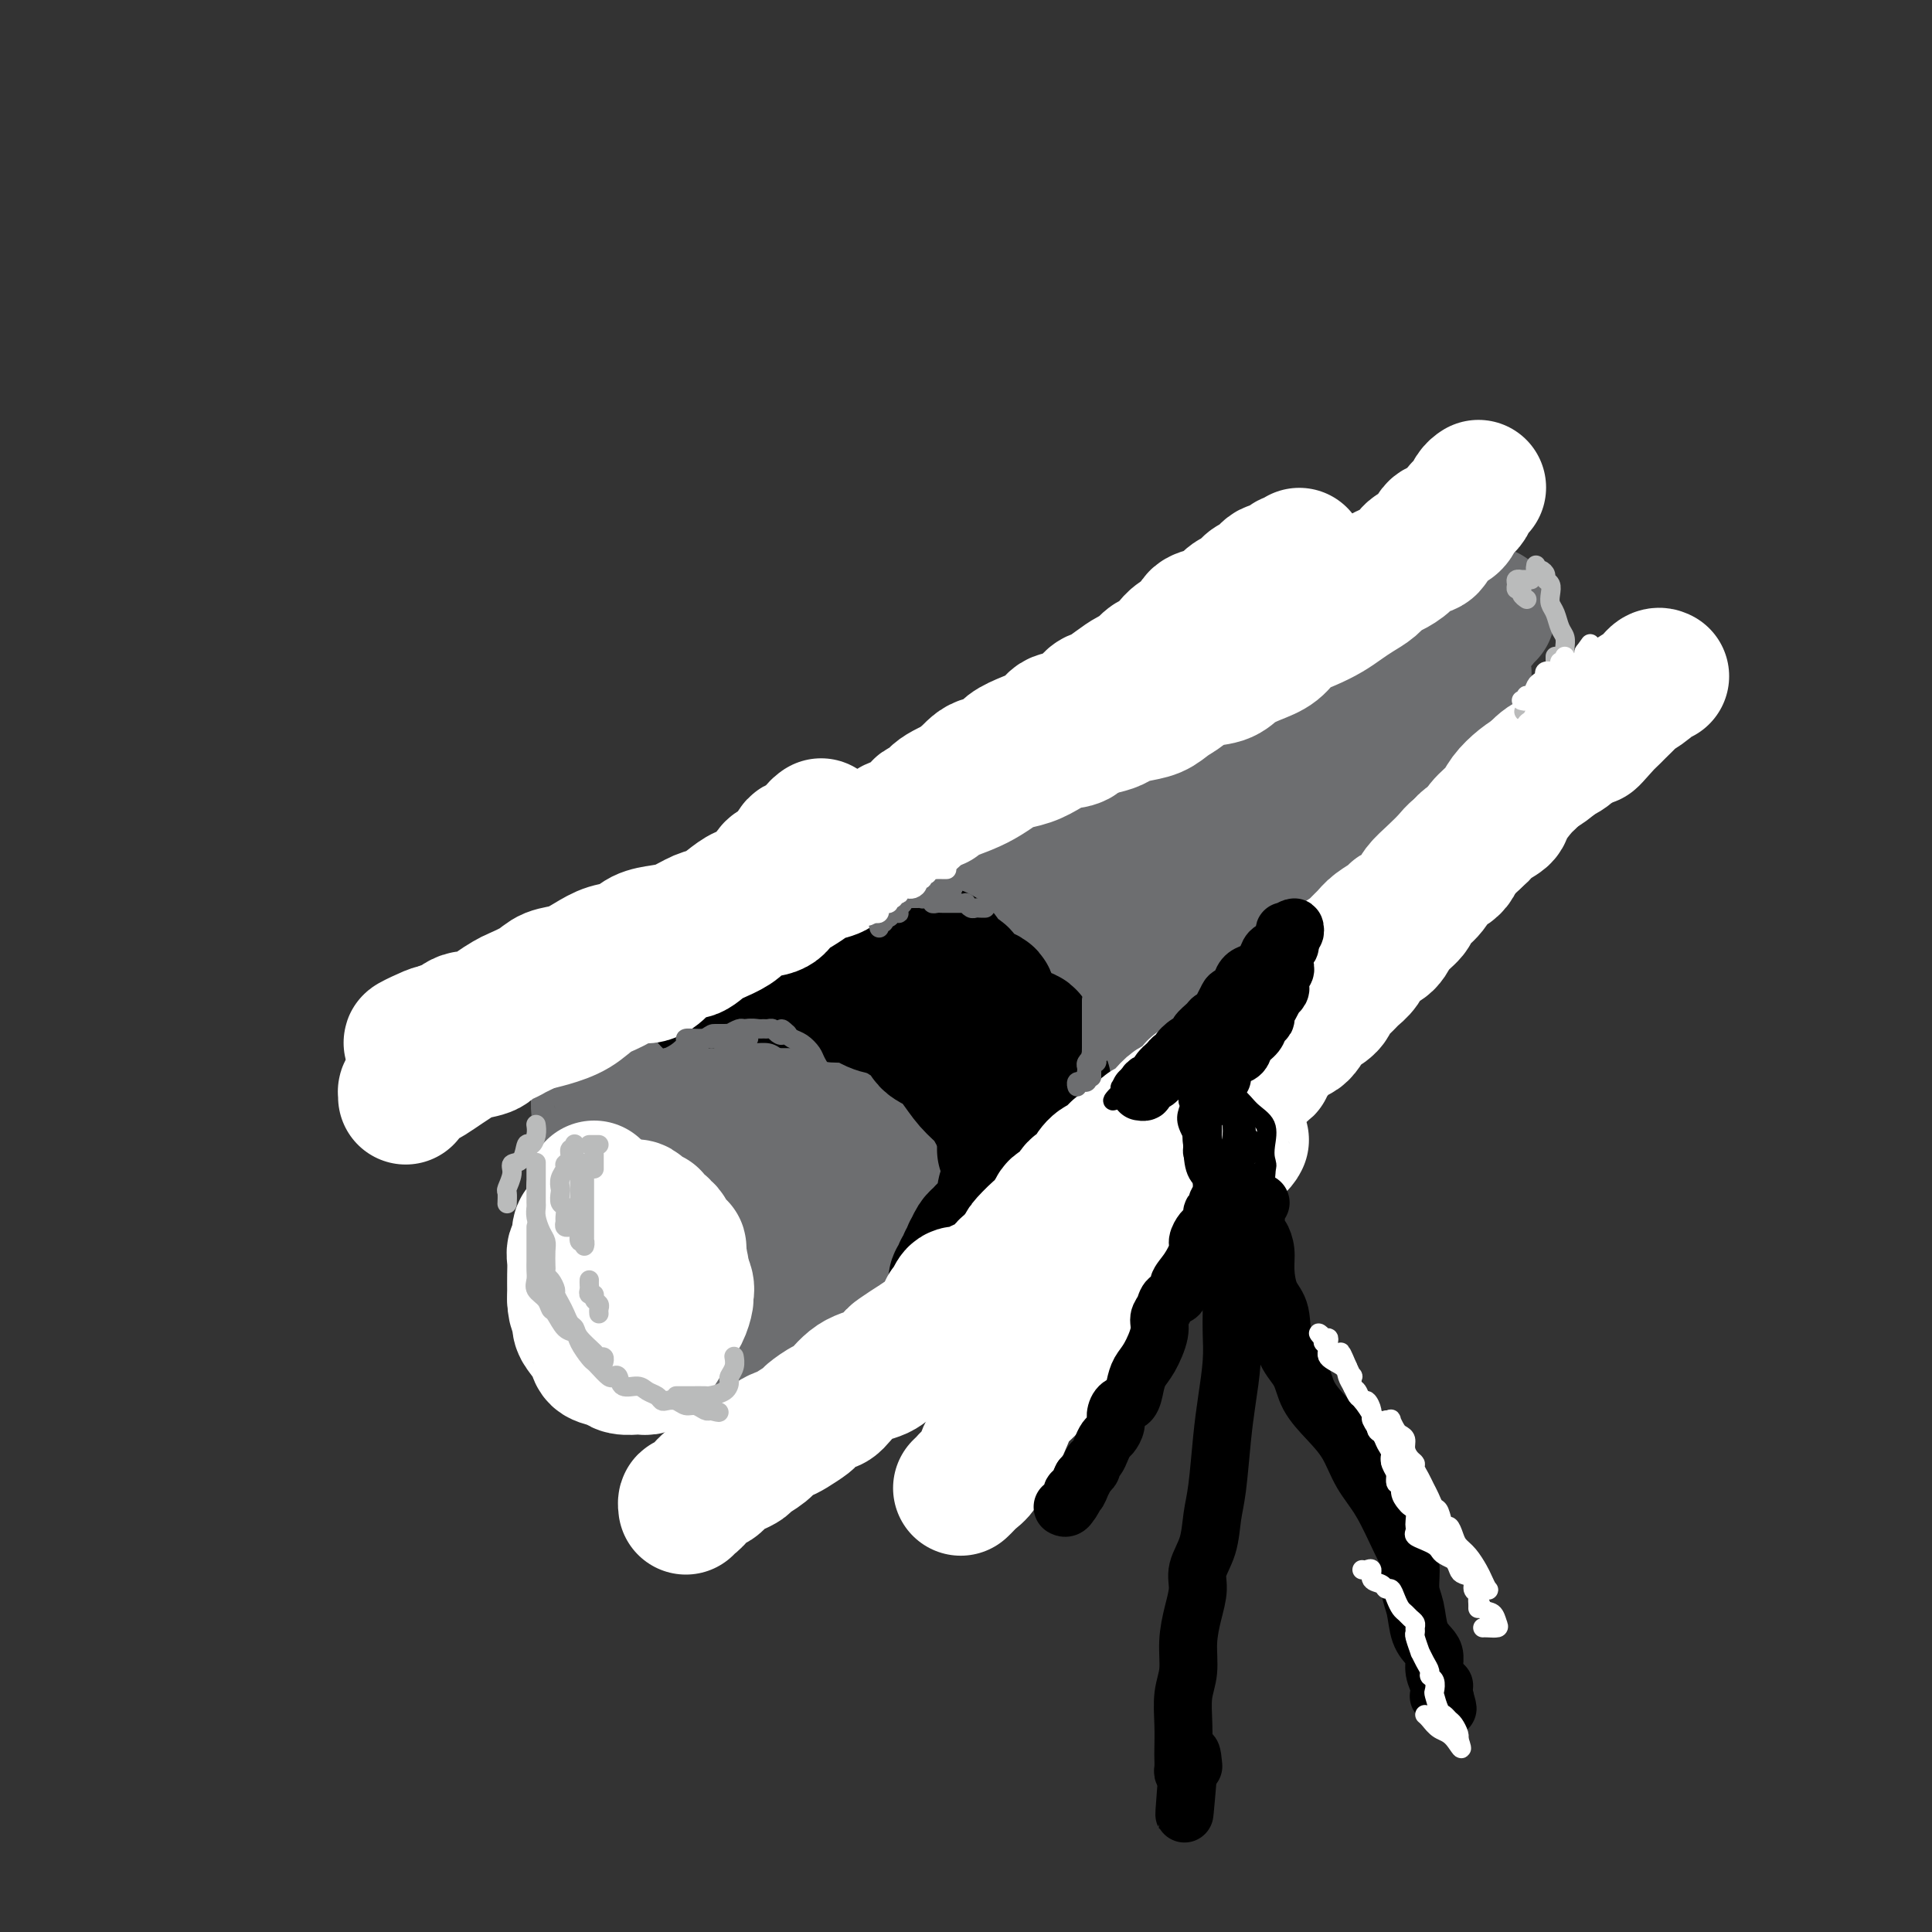 <svg viewBox='0 0 400 400' version='1.1' xmlns='http://www.w3.org/2000/svg' xmlns:xlink='http://www.w3.org/1999/xlink'><rect x="0" y="0" width="400" height="400" fill="#333333" stroke="none"/><g fill='none' stroke='#6D6E70' stroke-width='28' stroke-linecap='round' stroke-linejoin='round'><path d='M308,127c-0.447,-0.089 -0.893,-0.179 -1,0c-0.107,0.179 0.126,0.626 0,1c-0.126,0.374 -0.612,0.674 -1,1c-0.388,0.326 -0.678,0.679 -1,1c-0.322,0.321 -0.674,0.611 -1,1c-0.326,0.389 -0.624,0.878 -1,1c-0.376,0.122 -0.829,-0.122 -1,0c-0.171,0.122 -0.061,0.609 0,1c0.061,0.391 0.074,0.686 0,1c-0.074,0.314 -0.235,0.646 -1,1c-0.765,0.354 -2.133,0.729 -3,1c-0.867,0.271 -1.233,0.439 -2,1c-0.767,0.561 -1.934,1.517 -3,2c-1.066,0.483 -2.029,0.495 -3,1c-0.971,0.505 -1.948,1.502 -3,2c-1.052,0.498 -2.179,0.495 -3,1c-0.821,0.505 -1.335,1.516 -2,2c-0.665,0.484 -1.482,0.440 -3,1c-1.518,0.560 -3.739,1.724 -6,3c-2.261,1.276 -4.563,2.663 -7,4c-2.437,1.337 -5.009,2.623 -8,4c-2.991,1.377 -6.401,2.843 -9,4c-2.599,1.157 -4.386,2.005 -6,3c-1.614,0.995 -3.055,2.139 -5,3c-1.945,0.861 -4.392,1.441 -6,2c-1.608,0.559 -2.375,1.098 -4,2c-1.625,0.902 -4.108,2.166 -6,3c-1.892,0.834 -3.192,1.237 -5,2c-1.808,0.763 -4.124,1.885 -6,3c-1.876,1.115 -3.313,2.223 -5,3c-1.687,0.777 -3.625,1.222 -5,2c-1.375,0.778 -2.188,1.889 -3,3'/><path d='M198,187c-15.137,7.784 -5.478,3.243 -3,2c2.478,-1.243 -2.224,0.813 -5,2c-2.776,1.187 -3.627,1.506 -5,2c-1.373,0.494 -3.268,1.162 -5,2c-1.732,0.838 -3.302,1.845 -5,3c-1.698,1.155 -3.525,2.459 -5,3c-1.475,0.541 -2.596,0.320 -4,1c-1.404,0.680 -3.089,2.261 -4,3c-0.911,0.739 -1.049,0.635 -2,1c-0.951,0.365 -2.716,1.197 -4,2c-1.284,0.803 -2.087,1.576 -3,2c-0.913,0.424 -1.935,0.499 -3,1c-1.065,0.501 -2.172,1.429 -3,2c-0.828,0.571 -1.378,0.784 -2,1c-0.622,0.216 -1.315,0.436 -2,1c-0.685,0.564 -1.360,1.472 -2,2c-0.640,0.528 -1.244,0.678 -2,1c-0.756,0.322 -1.665,0.818 -2,1c-0.335,0.182 -0.096,0.052 0,0c0.096,-0.052 0.048,-0.026 0,0'/><path d='M302,138c-0.359,-0.096 -0.719,-0.191 -1,0c-0.281,0.191 -0.485,0.669 -1,1c-0.515,0.331 -1.342,0.514 -2,1c-0.658,0.486 -1.146,1.274 -2,2c-0.854,0.726 -2.073,1.391 -3,2c-0.927,0.609 -1.560,1.162 -3,2c-1.440,0.838 -3.686,1.960 -5,3c-1.314,1.040 -1.697,1.997 -3,3c-1.303,1.003 -3.526,2.054 -5,3c-1.474,0.946 -2.199,1.789 -3,3c-0.801,1.211 -1.676,2.791 -3,4c-1.324,1.209 -3.096,2.048 -5,3c-1.904,0.952 -3.941,2.018 -6,3c-2.059,0.982 -4.140,1.881 -6,3c-1.860,1.119 -3.501,2.459 -5,4c-1.499,1.541 -2.858,3.285 -4,4c-1.142,0.715 -2.068,0.403 -3,1c-0.932,0.597 -1.870,2.104 -3,3c-1.130,0.896 -2.451,1.180 -4,2c-1.549,0.820 -3.327,2.176 -5,3c-1.673,0.824 -3.243,1.117 -5,2c-1.757,0.883 -3.702,2.358 -5,3c-1.298,0.642 -1.950,0.451 -3,1c-1.050,0.549 -2.498,1.837 -4,3c-1.502,1.163 -3.058,2.202 -4,3c-0.942,0.798 -1.270,1.354 -2,2c-0.730,0.646 -1.861,1.383 -3,2c-1.139,0.617 -2.285,1.114 -3,2c-0.715,0.886 -1.000,2.162 -2,3c-1.000,0.838 -2.714,1.240 -4,2c-1.286,0.760 -2.143,1.880 -3,3'/><path d='M192,214c-17.784,11.816 -7.246,3.355 -4,1c3.246,-2.355 -0.802,1.397 -3,3c-2.198,1.603 -2.548,1.057 -3,1c-0.452,-0.057 -1.008,0.373 -2,1c-0.992,0.627 -2.420,1.449 -3,2c-0.580,0.551 -0.310,0.829 -1,1c-0.690,0.171 -2.338,0.233 -3,1c-0.662,0.767 -0.336,2.237 -1,3c-0.664,0.763 -2.318,0.818 -3,1c-0.682,0.182 -0.391,0.489 -1,1c-0.609,0.511 -2.117,1.225 -3,2c-0.883,0.775 -1.143,1.612 -2,2c-0.857,0.388 -2.313,0.329 -3,1c-0.687,0.671 -0.605,2.074 -1,3c-0.395,0.926 -1.267,1.376 -2,2c-0.733,0.624 -1.326,1.421 -2,2c-0.674,0.579 -1.430,0.941 -2,1c-0.570,0.059 -0.954,-0.184 -1,0c-0.046,0.184 0.246,0.795 0,1c-0.246,0.205 -1.029,0.004 -1,0c0.029,-0.004 0.871,0.188 1,0c0.129,-0.188 -0.455,-0.757 0,-1c0.455,-0.243 1.948,-0.161 3,-1c1.052,-0.839 1.662,-2.598 3,-4c1.338,-1.402 3.403,-2.448 5,-4c1.597,-1.552 2.727,-3.612 4,-5c1.273,-1.388 2.689,-2.104 4,-3c1.311,-0.896 2.517,-1.970 4,-3c1.483,-1.030 3.241,-2.015 5,-3'/><path d='M180,219c5.423,-4.090 4.980,-2.816 6,-3c1.020,-0.184 3.502,-1.827 6,-3c2.498,-1.173 5.013,-1.878 7,-3c1.987,-1.122 3.447,-2.663 5,-4c1.553,-1.337 3.199,-2.471 5,-4c1.801,-1.529 3.756,-3.454 6,-5c2.244,-1.546 4.775,-2.713 7,-4c2.225,-1.287 4.142,-2.693 6,-4c1.858,-1.307 3.655,-2.513 6,-4c2.345,-1.487 5.236,-3.255 8,-5c2.764,-1.745 5.399,-3.468 8,-5c2.601,-1.532 5.169,-2.872 7,-4c1.831,-1.128 2.927,-2.043 4,-3c1.073,-0.957 2.124,-1.955 3,-3c0.876,-1.045 1.579,-2.136 2,-3c0.421,-0.864 0.561,-1.499 1,-2c0.439,-0.501 1.176,-0.866 2,-2c0.824,-1.134 1.736,-3.036 2,-4c0.264,-0.964 -0.121,-0.990 0,-1c0.121,-0.010 0.749,-0.003 1,0c0.251,0.003 0.126,0.001 0,0'/><path d='M301,125c-0.113,0.439 -0.226,0.877 0,1c0.226,0.123 0.793,-0.070 1,0c0.207,0.070 0.056,0.404 0,1c-0.056,0.596 -0.015,1.454 0,2c0.015,0.546 0.004,0.780 0,1c-0.004,0.220 -0.002,0.425 0,1c0.002,0.575 0.004,1.520 0,2c-0.004,0.480 -0.015,0.497 0,1c0.015,0.503 0.057,1.494 0,2c-0.057,0.506 -0.211,0.529 0,1c0.211,0.471 0.789,1.391 1,2c0.211,0.609 0.057,0.907 0,1c-0.057,0.093 -0.015,-0.020 0,0c0.015,0.020 0.004,0.171 0,0c-0.004,-0.171 -0.000,-0.664 0,-1c0.000,-0.336 -0.003,-0.513 0,-1c0.003,-0.487 0.011,-1.282 0,-2c-0.011,-0.718 -0.041,-1.359 0,-2c0.041,-0.641 0.152,-1.282 0,-2c-0.152,-0.718 -0.565,-1.513 -1,-2c-0.435,-0.487 -0.890,-0.667 -1,-1c-0.110,-0.333 0.124,-0.821 0,-1c-0.124,-0.179 -0.607,-0.051 -1,0c-0.393,0.051 -0.697,0.026 -1,0'/><path d='M299,128c-0.799,-1.745 -0.795,-0.607 -1,0c-0.205,0.607 -0.617,0.684 -1,1c-0.383,0.316 -0.735,0.871 -1,1c-0.265,0.129 -0.442,-0.170 -1,0c-0.558,0.170 -1.495,0.808 -2,1c-0.505,0.192 -0.577,-0.061 -1,0c-0.423,0.061 -1.199,0.436 -2,1c-0.801,0.564 -1.629,1.317 -2,2c-0.371,0.683 -0.285,1.297 -1,2c-0.715,0.703 -2.231,1.497 -3,2c-0.769,0.503 -0.791,0.717 -1,1c-0.209,0.283 -0.606,0.637 -1,1c-0.394,0.363 -0.784,0.735 -1,1c-0.216,0.265 -0.259,0.422 -1,1c-0.741,0.578 -2.182,1.576 -3,2c-0.818,0.424 -1.013,0.273 -2,1c-0.987,0.727 -2.767,2.333 -4,3c-1.233,0.667 -1.921,0.394 -3,1c-1.079,0.606 -2.551,2.090 -4,3c-1.449,0.910 -2.877,1.247 -4,2c-1.123,0.753 -1.942,1.923 -3,3c-1.058,1.077 -2.355,2.062 -4,3c-1.645,0.938 -3.636,1.828 -6,3c-2.364,1.172 -5.100,2.624 -8,4c-2.900,1.376 -5.965,2.675 -8,4c-2.035,1.325 -3.040,2.675 -5,4c-1.960,1.325 -4.874,2.626 -7,4c-2.126,1.374 -3.465,2.821 -5,4c-1.535,1.179 -3.268,2.089 -5,3'/><path d='M209,186c-14.594,9.736 -6.081,5.075 -4,4c2.081,-1.075 -2.272,1.436 -5,3c-2.728,1.564 -3.833,2.181 -5,3c-1.167,0.819 -2.396,1.841 -4,3c-1.604,1.159 -3.583,2.456 -5,3c-1.417,0.544 -2.271,0.335 -3,1c-0.729,0.665 -1.332,2.206 -2,3c-0.668,0.794 -1.401,0.842 -2,1c-0.599,0.158 -1.064,0.424 -2,1c-0.936,0.576 -2.345,1.460 -3,2c-0.655,0.540 -0.558,0.736 -1,1c-0.442,0.264 -1.423,0.595 -2,1c-0.577,0.405 -0.748,0.885 -1,1c-0.252,0.115 -0.583,-0.133 -1,0c-0.417,0.133 -0.921,0.649 -1,1c-0.079,0.351 0.266,0.539 0,1c-0.266,0.461 -1.143,1.196 -2,2c-0.857,0.804 -1.692,1.678 -2,2c-0.308,0.322 -0.088,0.092 0,0c0.088,-0.092 0.044,-0.046 0,0'/><path d='M145,228c0.030,-0.089 0.061,-0.179 0,0c-0.061,0.179 -0.212,0.626 0,1c0.212,0.374 0.788,0.674 1,1c0.212,0.326 0.061,0.679 0,1c-0.061,0.321 -0.030,0.612 0,1c0.030,0.388 0.061,0.875 0,1c-0.061,0.125 -0.212,-0.111 0,0c0.212,0.111 0.788,0.568 1,1c0.212,0.432 0.061,0.838 0,1c-0.061,0.162 -0.030,0.081 0,0'/><path d='M302,144c-0.796,0.250 -1.592,0.500 -2,1c-0.408,0.500 -0.428,1.252 -1,2c-0.572,0.748 -1.695,1.494 -2,2c-0.305,0.506 0.209,0.771 0,1c-0.209,0.229 -1.140,0.421 -2,1c-0.860,0.579 -1.648,1.545 -2,2c-0.352,0.455 -0.266,0.400 -1,1c-0.734,0.600 -2.287,1.855 -3,3c-0.713,1.145 -0.585,2.179 -1,3c-0.415,0.821 -1.374,1.430 -2,2c-0.626,0.570 -0.921,1.100 -2,2c-1.079,0.900 -2.942,2.170 -4,3c-1.058,0.830 -1.310,1.222 -2,2c-0.690,0.778 -1.819,1.944 -3,3c-1.181,1.056 -2.415,2.002 -4,3c-1.585,0.998 -3.519,2.047 -5,3c-1.481,0.953 -2.507,1.809 -4,3c-1.493,1.191 -3.452,2.716 -5,4c-1.548,1.284 -2.686,2.326 -4,3c-1.314,0.674 -2.805,0.980 -4,2c-1.195,1.020 -2.093,2.755 -3,4c-0.907,1.245 -1.824,1.999 -3,3c-1.176,1.001 -2.610,2.249 -4,3c-1.390,0.751 -2.735,1.004 -4,2c-1.265,0.996 -2.451,2.736 -4,4c-1.549,1.264 -3.461,2.053 -5,3c-1.539,0.947 -2.705,2.052 -4,3c-1.295,0.948 -2.718,1.739 -4,3c-1.282,1.261 -2.422,2.993 -4,4c-1.578,1.007 -3.594,1.288 -5,2c-1.406,0.712 -2.203,1.856 -3,3'/><path d='M206,224c-11.457,8.785 -5.601,4.749 -4,4c1.601,-0.749 -1.054,1.790 -3,3c-1.946,1.210 -3.182,1.090 -4,2c-0.818,0.910 -1.216,2.848 -2,4c-0.784,1.152 -1.953,1.516 -3,2c-1.047,0.484 -1.973,1.089 -3,2c-1.027,0.911 -2.156,2.130 -3,3c-0.844,0.870 -1.404,1.393 -2,2c-0.596,0.607 -1.229,1.299 -2,2c-0.771,0.701 -1.682,1.410 -2,2c-0.318,0.590 -0.045,1.061 -1,2c-0.955,0.939 -3.138,2.346 -4,3c-0.862,0.654 -0.402,0.556 -1,1c-0.598,0.444 -2.254,1.429 -3,2c-0.746,0.571 -0.581,0.726 -1,1c-0.419,0.274 -1.422,0.666 -2,1c-0.578,0.334 -0.732,0.611 -1,1c-0.268,0.389 -0.650,0.889 -1,1c-0.350,0.111 -0.668,-0.166 -1,0c-0.332,0.166 -0.677,0.777 -1,1c-0.323,0.223 -0.626,0.060 -1,0c-0.374,-0.060 -0.821,-0.017 -1,0c-0.179,0.017 -0.089,0.009 0,0'/><path d='M298,149c-0.471,0.072 -0.941,0.143 -1,0c-0.059,-0.143 0.294,-0.501 0,0c-0.294,0.501 -1.233,1.862 -2,3c-0.767,1.138 -1.361,2.054 -2,3c-0.639,0.946 -1.322,1.921 -2,3c-0.678,1.079 -1.352,2.262 -2,3c-0.648,0.738 -1.269,1.032 -2,2c-0.731,0.968 -1.570,2.610 -3,4c-1.430,1.390 -3.451,2.526 -5,4c-1.549,1.474 -2.626,3.285 -4,5c-1.374,1.715 -3.045,3.333 -5,5c-1.955,1.667 -4.196,3.382 -6,5c-1.804,1.618 -3.172,3.137 -5,5c-1.828,1.863 -4.116,4.069 -6,6c-1.884,1.931 -3.366,3.585 -5,5c-1.634,1.415 -3.422,2.590 -5,4c-1.578,1.410 -2.945,3.055 -5,5c-2.055,1.945 -4.797,4.190 -7,6c-2.203,1.810 -3.867,3.187 -6,5c-2.133,1.813 -4.733,4.064 -7,6c-2.267,1.936 -4.199,3.557 -6,5c-1.801,1.443 -3.471,2.706 -5,4c-1.529,1.294 -2.916,2.617 -4,4c-1.084,1.383 -1.865,2.824 -3,4c-1.135,1.176 -2.626,2.086 -4,3c-1.374,0.914 -2.633,1.830 -4,3c-1.367,1.170 -2.841,2.592 -4,4c-1.159,1.408 -2.001,2.800 -3,4c-0.999,1.200 -2.154,2.208 -3,3c-0.846,0.792 -1.382,1.367 -2,2c-0.618,0.633 -1.320,1.324 -2,2c-0.680,0.676 -1.340,1.338 -2,2'/><path d='M176,268c-14.947,14.087 -5.316,5.803 -2,3c3.316,-2.803 0.315,-0.126 -1,1c-1.315,1.126 -0.944,0.702 -1,1c-0.056,0.298 -0.541,1.318 -1,2c-0.459,0.682 -0.894,1.024 -1,1c-0.106,-0.024 0.115,-0.416 0,0c-0.115,0.416 -0.567,1.639 -1,2c-0.433,0.361 -0.847,-0.139 -1,0c-0.153,0.139 -0.045,0.917 0,1c0.045,0.083 0.026,-0.529 0,-1c-0.026,-0.471 -0.058,-0.802 0,-1c0.058,-0.198 0.208,-0.264 0,-1c-0.208,-0.736 -0.774,-2.142 -1,-3c-0.226,-0.858 -0.113,-1.169 0,-2c0.113,-0.831 0.226,-2.181 0,-3c-0.226,-0.819 -0.792,-1.108 -1,-2c-0.208,-0.892 -0.058,-2.389 0,-3c0.058,-0.611 0.026,-0.338 0,-1c-0.026,-0.662 -0.045,-2.261 0,-3c0.045,-0.739 0.153,-0.620 0,-1c-0.153,-0.380 -0.566,-1.259 -1,-2c-0.434,-0.741 -0.890,-1.342 -1,-2c-0.110,-0.658 0.125,-1.372 0,-2c-0.125,-0.628 -0.611,-1.169 -1,-2c-0.389,-0.831 -0.683,-1.952 -1,-3c-0.317,-1.048 -0.659,-2.024 -1,-3'/><path d='M161,244c-1.234,-5.788 -0.820,-3.258 -1,-3c-0.180,0.258 -0.954,-1.757 -2,-3c-1.046,-1.243 -2.363,-1.713 -3,-2c-0.637,-0.287 -0.595,-0.390 -1,-1c-0.405,-0.610 -1.256,-1.726 -2,-2c-0.744,-0.274 -1.382,0.296 -2,0c-0.618,-0.296 -1.216,-1.456 -2,-2c-0.784,-0.544 -1.753,-0.470 -2,-1c-0.247,-0.530 0.228,-1.662 0,-2c-0.228,-0.338 -1.160,0.120 -2,0c-0.840,-0.120 -1.587,-0.816 -2,-1c-0.413,-0.184 -0.491,0.144 -1,0c-0.509,-0.144 -1.450,-0.760 -2,-1c-0.550,-0.240 -0.710,-0.103 -1,0c-0.290,0.103 -0.712,0.171 -1,0c-0.288,-0.171 -0.443,-0.582 -1,-1c-0.557,-0.418 -1.516,-0.845 -2,-1c-0.484,-0.155 -0.492,-0.039 -1,0c-0.508,0.039 -1.516,-0.001 -2,0c-0.484,0.001 -0.444,0.042 -1,0c-0.556,-0.042 -1.708,-0.166 -2,0c-0.292,0.166 0.276,0.624 0,1c-0.276,0.376 -1.394,0.671 -2,1c-0.606,0.329 -0.698,0.693 -1,1c-0.302,0.307 -0.814,0.557 -1,1c-0.186,0.443 -0.048,1.080 0,2c0.048,0.920 0.005,2.122 0,3c-0.005,0.878 0.030,1.431 0,2c-0.030,0.569 -0.123,1.153 0,2c0.123,0.847 0.464,1.956 1,3c0.536,1.044 1.268,2.022 2,3'/><path d='M127,243c0.678,2.796 0.872,2.285 1,3c0.128,0.715 0.191,2.657 1,4c0.809,1.343 2.366,2.087 3,3c0.634,0.913 0.346,1.994 1,3c0.654,1.006 2.248,1.937 3,3c0.752,1.063 0.660,2.257 1,3c0.340,0.743 1.110,1.034 2,2c0.890,0.966 1.898,2.606 3,4c1.102,1.394 2.298,2.542 3,4c0.702,1.458 0.909,3.228 2,4c1.091,0.772 3.065,0.547 4,1c0.935,0.453 0.831,1.584 1,2c0.169,0.416 0.610,0.119 1,0c0.390,-0.119 0.731,-0.058 1,0c0.269,0.058 0.468,0.114 1,0c0.532,-0.114 1.396,-0.397 2,-1c0.604,-0.603 0.947,-1.526 1,-2c0.053,-0.474 -0.186,-0.498 0,-1c0.186,-0.502 0.796,-1.483 1,-2c0.204,-0.517 0.002,-0.569 0,-1c-0.002,-0.431 0.195,-1.239 0,-2c-0.195,-0.761 -0.783,-1.474 -1,-2c-0.217,-0.526 -0.062,-0.865 0,-1c0.062,-0.135 0.031,-0.068 0,0'/></g>
<g fill='none' stroke='#000000' stroke-width='28' stroke-linecap='round' stroke-linejoin='round'><path d='M147,207c-0.089,-0.422 -0.179,-0.844 0,-1c0.179,-0.156 0.625,-0.044 1,0c0.375,0.044 0.678,0.022 1,0c0.322,-0.022 0.663,-0.044 1,0c0.337,0.044 0.669,0.155 1,0c0.331,-0.155 0.661,-0.576 1,-1c0.339,-0.424 0.686,-0.849 1,-1c0.314,-0.151 0.595,-0.027 1,0c0.405,0.027 0.935,-0.044 1,0c0.065,0.044 -0.334,0.204 0,0c0.334,-0.204 1.400,-0.773 2,-1c0.600,-0.227 0.734,-0.113 1,0c0.266,0.113 0.662,0.226 1,0c0.338,-0.226 0.616,-0.792 1,-1c0.384,-0.208 0.872,-0.060 1,0c0.128,0.060 -0.105,0.031 0,0c0.105,-0.031 0.549,-0.065 1,0c0.451,0.065 0.908,0.227 1,0c0.092,-0.227 -0.182,-0.844 0,-1c0.182,-0.156 0.818,0.150 1,0c0.182,-0.150 -0.091,-0.757 0,-1c0.091,-0.243 0.545,-0.121 1,0'/><path d='M165,200c2.966,-1.023 1.382,-0.082 1,0c-0.382,0.082 0.436,-0.695 1,-1c0.564,-0.305 0.872,-0.138 1,0c0.128,0.138 0.077,0.247 0,0c-0.077,-0.247 -0.180,-0.851 0,-1c0.180,-0.149 0.641,0.156 1,0c0.359,-0.156 0.615,-0.774 1,-1c0.385,-0.226 0.898,-0.061 1,0c0.102,0.061 -0.207,0.016 0,0c0.207,-0.016 0.932,-0.004 1,0c0.068,0.004 -0.520,0.001 -1,0c-0.480,-0.001 -0.851,-0.000 -1,0c-0.149,0.000 -0.074,0.000 0,0'/><path d='M161,202c0.336,0.000 0.672,0.000 1,0c0.328,-0.000 0.649,-0.001 1,0c0.351,0.001 0.734,0.003 1,0c0.266,-0.003 0.417,-0.013 1,0c0.583,0.013 1.600,0.049 2,0c0.400,-0.049 0.183,-0.181 1,0c0.817,0.181 2.669,0.676 4,1c1.331,0.324 2.141,0.476 3,1c0.859,0.524 1.768,1.420 3,2c1.232,0.580 2.787,0.845 4,1c1.213,0.155 2.085,0.201 3,1c0.915,0.799 1.872,2.352 3,3c1.128,0.648 2.426,0.393 3,1c0.574,0.607 0.422,2.077 1,3c0.578,0.923 1.884,1.300 3,2c1.116,0.700 2.040,1.722 3,3c0.960,1.278 1.955,2.811 3,4c1.045,1.189 2.139,2.034 3,3c0.861,0.966 1.487,2.055 2,3c0.513,0.945 0.912,1.747 2,3c1.088,1.253 2.866,2.955 4,4c1.134,1.045 1.623,1.431 2,2c0.377,0.569 0.643,1.321 1,2c0.357,0.679 0.804,1.286 1,2c0.196,0.714 0.141,1.536 0,2c-0.141,0.464 -0.366,0.572 -1,1c-0.634,0.428 -1.675,1.177 -2,2c-0.325,0.823 0.066,1.722 0,2c-0.066,0.278 -0.590,-0.063 -1,0c-0.410,0.063 -0.705,0.532 -1,1'/><path d='M211,251c-0.955,1.238 -0.844,0.332 -1,0c-0.156,-0.332 -0.581,-0.089 -1,0c-0.419,0.089 -0.834,0.026 -1,0c-0.166,-0.026 -0.083,-0.013 0,0'/><path d='M161,206c0.676,-0.432 1.352,-0.864 2,-1c0.648,-0.136 1.268,0.023 2,0c0.732,-0.023 1.578,-0.228 3,0c1.422,0.228 3.422,0.887 5,1c1.578,0.113 2.734,-0.321 4,0c1.266,0.321 2.643,1.399 4,2c1.357,0.601 2.696,0.727 4,1c1.304,0.273 2.575,0.692 4,1c1.425,0.308 3.004,0.504 4,1c0.996,0.496 1.407,1.292 2,2c0.593,0.708 1.367,1.329 2,2c0.633,0.671 1.125,1.391 2,2c0.875,0.609 2.133,1.108 3,2c0.867,0.892 1.343,2.179 2,3c0.657,0.821 1.497,1.176 2,2c0.503,0.824 0.671,2.118 1,3c0.329,0.882 0.820,1.352 1,2c0.180,0.648 0.048,1.474 0,2c-0.048,0.526 -0.013,0.753 0,1c0.013,0.247 0.003,0.515 0,1c-0.003,0.485 -0.001,1.188 0,2c0.001,0.812 0.000,1.733 0,2c-0.000,0.267 -0.000,-0.120 0,0c0.000,0.120 0.000,0.749 0,1c-0.000,0.251 -0.000,0.126 0,0'/><path d='M220,237c-0.340,-0.365 -0.680,-0.731 -1,-1c-0.320,-0.269 -0.621,-0.442 -1,-1c-0.379,-0.558 -0.837,-1.501 -1,-2c-0.163,-0.499 -0.030,-0.553 0,-1c0.030,-0.447 -0.044,-1.285 0,-2c0.044,-0.715 0.205,-1.306 0,-2c-0.205,-0.694 -0.776,-1.489 -1,-2c-0.224,-0.511 -0.103,-0.736 0,-1c0.103,-0.264 0.186,-0.565 0,-1c-0.186,-0.435 -0.643,-1.004 -1,-2c-0.357,-0.996 -0.614,-2.418 -1,-3c-0.386,-0.582 -0.900,-0.325 -1,-1c-0.100,-0.675 0.214,-2.281 0,-3c-0.214,-0.719 -0.957,-0.550 -2,-1c-1.043,-0.450 -2.385,-1.519 -3,-2c-0.615,-0.481 -0.501,-0.375 -1,-1c-0.499,-0.625 -1.609,-1.983 -2,-3c-0.391,-1.017 -0.064,-1.695 -1,-2c-0.936,-0.305 -3.137,-0.239 -4,-1c-0.863,-0.761 -0.388,-2.351 -1,-3c-0.612,-0.649 -2.309,-0.359 -3,-1c-0.691,-0.641 -0.374,-2.213 -1,-3c-0.626,-0.787 -2.195,-0.789 -3,-1c-0.805,-0.211 -0.845,-0.631 -1,-1c-0.155,-0.369 -0.427,-0.687 -1,-1c-0.573,-0.313 -1.449,-0.620 -2,-1c-0.551,-0.380 -0.776,-0.834 -1,-1c-0.224,-0.166 -0.445,-0.045 -1,0c-0.555,0.045 -1.444,0.013 -2,0c-0.556,-0.013 -0.778,-0.006 -1,0'/><path d='M183,193c-2.051,-0.842 -1.180,-0.448 -1,0c0.180,0.448 -0.333,0.950 -1,1c-0.667,0.050 -1.489,-0.353 -2,0c-0.511,0.353 -0.711,1.461 -1,2c-0.289,0.539 -0.669,0.507 -1,1c-0.331,0.493 -0.614,1.509 -1,2c-0.386,0.491 -0.874,0.456 -1,1c-0.126,0.544 0.111,1.666 0,2c-0.111,0.334 -0.569,-0.121 -1,0c-0.431,0.121 -0.834,0.817 -1,1c-0.166,0.183 -0.096,-0.147 0,0c0.096,0.147 0.218,0.770 0,1c-0.218,0.230 -0.777,0.066 -1,0c-0.223,-0.066 -0.112,-0.033 0,0'/><path d='M215,233c0.081,0.335 0.162,0.671 0,1c-0.162,0.329 -0.565,0.652 -1,1c-0.435,0.348 -0.900,0.722 -1,1c-0.100,0.278 0.165,0.460 0,1c-0.165,0.540 -0.760,1.439 -1,2c-0.240,0.561 -0.123,0.784 0,1c0.123,0.216 0.254,0.424 0,1c-0.254,0.576 -0.891,1.520 -1,2c-0.109,0.480 0.310,0.495 0,1c-0.310,0.505 -1.351,1.502 -2,2c-0.649,0.498 -0.908,0.499 -1,1c-0.092,0.501 -0.017,1.501 0,2c0.017,0.499 -0.023,0.497 0,1c0.023,0.503 0.108,1.511 0,2c-0.108,0.489 -0.410,0.458 -1,1c-0.590,0.542 -1.468,1.655 -2,2c-0.532,0.345 -0.717,-0.080 -1,0c-0.283,0.080 -0.663,0.665 -1,1c-0.337,0.335 -0.630,0.418 -1,1c-0.370,0.582 -0.817,1.661 -1,2c-0.183,0.339 -0.102,-0.063 0,0c0.102,0.063 0.225,0.592 0,1c-0.225,0.408 -0.796,0.697 -1,1c-0.204,0.303 -0.039,0.620 0,1c0.039,0.380 -0.046,0.823 0,1c0.046,0.177 0.222,0.090 0,0c-0.222,-0.090 -0.844,-0.182 -1,0c-0.156,0.182 0.154,0.636 0,1c-0.154,0.364 -0.772,0.636 -1,1c-0.228,0.364 -0.065,0.818 0,1c0.065,0.182 0.033,0.091 0,0'/><path d='M208,259c0.000,-0.089 0.000,-0.178 0,0c0.000,0.178 -0.000,0.622 0,1c0.000,0.378 0.000,0.689 0,1c0.000,0.311 -0.000,0.622 0,1c0.000,0.378 0.000,0.822 0,1c-0.000,0.178 0.000,0.089 0,0'/></g>
<g fill='none' stroke='#FFFFFF' stroke-width='28' stroke-linecap='round' stroke-linejoin='round'><path d='M244,253c0.177,0.274 0.354,0.548 0,1c-0.354,0.452 -1.240,1.083 -2,2c-0.760,0.917 -1.395,2.122 -2,3c-0.605,0.878 -1.181,1.431 -2,2c-0.819,0.569 -1.880,1.155 -3,2c-1.120,0.845 -2.297,1.950 -3,3c-0.703,1.050 -0.932,2.046 -2,3c-1.068,0.954 -2.975,1.866 -4,3c-1.025,1.134 -1.167,2.491 -2,4c-0.833,1.509 -2.358,3.170 -3,4c-0.642,0.830 -0.402,0.829 -1,1c-0.598,0.171 -2.033,0.513 -3,1c-0.967,0.487 -1.466,1.120 -2,2c-0.534,0.880 -1.103,2.006 -2,3c-0.897,0.994 -2.123,1.855 -3,3c-0.877,1.145 -1.405,2.573 -2,4c-0.595,1.427 -1.259,2.855 -2,4c-0.741,1.145 -1.561,2.009 -2,3c-0.439,0.991 -0.496,2.108 -1,3c-0.504,0.892 -1.455,1.559 -2,2c-0.545,0.441 -0.685,0.657 -1,1c-0.315,0.343 -0.804,0.812 -1,1c-0.196,0.188 -0.098,0.094 0,0'/><path d='M170,171c-0.325,0.230 -0.650,0.460 -1,1c-0.350,0.540 -0.727,1.392 -1,2c-0.273,0.608 -0.444,0.974 -1,1c-0.556,0.026 -1.496,-0.289 -2,0c-0.504,0.289 -0.571,1.180 -1,2c-0.429,0.820 -1.220,1.567 -2,2c-0.780,0.433 -1.549,0.553 -2,1c-0.451,0.447 -0.585,1.223 -1,2c-0.415,0.777 -1.110,1.555 -2,2c-0.890,0.445 -1.973,0.557 -3,1c-1.027,0.443 -1.996,1.218 -3,2c-1.004,0.782 -2.044,1.570 -3,2c-0.956,0.430 -1.830,0.500 -3,1c-1.170,0.500 -2.637,1.428 -4,2c-1.363,0.572 -2.622,0.786 -4,1c-1.378,0.214 -2.874,0.428 -4,1c-1.126,0.572 -1.880,1.500 -3,2c-1.120,0.500 -2.605,0.570 -4,1c-1.395,0.430 -2.699,1.218 -4,2c-1.301,0.782 -2.599,1.557 -4,2c-1.401,0.443 -2.906,0.555 -4,1c-1.094,0.445 -1.777,1.224 -3,2c-1.223,0.776 -2.988,1.551 -4,2c-1.012,0.449 -1.273,0.573 -2,1c-0.727,0.427 -1.921,1.157 -3,2c-1.079,0.843 -2.043,1.799 -3,2c-0.957,0.201 -1.906,-0.352 -3,0c-1.094,0.352 -2.335,1.610 -3,2c-0.665,0.390 -0.756,-0.087 -1,0c-0.244,0.087 -0.641,0.739 -1,1c-0.359,0.261 -0.679,0.130 -1,0'/><path d='M90,214c-9.143,3.810 -3.000,0.833 -1,0c2.000,-0.833 -0.143,0.476 -1,1c-0.857,0.524 -0.429,0.262 0,0'/><path d='M269,115c-0.335,0.444 -0.670,0.888 -1,1c-0.330,0.112 -0.655,-0.106 -1,0c-0.345,0.106 -0.711,0.538 -1,1c-0.289,0.462 -0.500,0.954 -1,1c-0.500,0.046 -1.289,-0.354 -2,0c-0.711,0.354 -1.346,1.460 -2,2c-0.654,0.540 -1.329,0.512 -2,1c-0.671,0.488 -1.340,1.492 -2,2c-0.660,0.508 -1.313,0.520 -2,1c-0.687,0.480 -1.409,1.427 -2,2c-0.591,0.573 -1.050,0.772 -2,1c-0.950,0.228 -2.390,0.485 -3,1c-0.610,0.515 -0.390,1.289 -1,2c-0.610,0.711 -2.050,1.360 -3,2c-0.950,0.640 -1.408,1.270 -2,2c-0.592,0.730 -1.316,1.560 -2,2c-0.684,0.440 -1.328,0.489 -2,1c-0.672,0.511 -1.373,1.483 -2,2c-0.627,0.517 -1.181,0.580 -2,1c-0.819,0.420 -1.904,1.197 -3,2c-1.096,0.803 -2.203,1.633 -3,2c-0.797,0.367 -1.283,0.272 -2,1c-0.717,0.728 -1.666,2.278 -3,3c-1.334,0.722 -3.052,0.617 -4,1c-0.948,0.383 -1.125,1.255 -2,2c-0.875,0.745 -2.447,1.365 -4,2c-1.553,0.635 -3.087,1.286 -4,2c-0.913,0.714 -1.203,1.490 -2,2c-0.797,0.510 -2.099,0.753 -3,1c-0.901,0.247 -1.400,0.499 -2,1c-0.600,0.501 -1.300,1.250 -2,2'/><path d='M200,161c-10.970,7.537 -3.894,3.381 -2,2c1.894,-1.381 -1.392,0.015 -3,1c-1.608,0.985 -1.537,1.558 -2,2c-0.463,0.442 -1.461,0.751 -2,1c-0.539,0.249 -0.618,0.438 -1,1c-0.382,0.562 -1.067,1.498 -2,2c-0.933,0.502 -2.114,0.571 -3,1c-0.886,0.429 -1.478,1.218 -2,2c-0.522,0.782 -0.973,1.558 -2,2c-1.027,0.442 -2.631,0.551 -4,1c-1.369,0.449 -2.505,1.236 -3,2c-0.495,0.764 -0.350,1.503 -1,2c-0.650,0.497 -2.096,0.753 -3,1c-0.904,0.247 -1.265,0.485 -2,1c-0.735,0.515 -1.845,1.307 -3,2c-1.155,0.693 -2.356,1.288 -3,2c-0.644,0.712 -0.731,1.541 -2,2c-1.269,0.459 -3.718,0.548 -5,1c-1.282,0.452 -1.396,1.267 -2,2c-0.604,0.733 -1.698,1.382 -3,2c-1.302,0.618 -2.813,1.203 -4,2c-1.187,0.797 -2.049,1.805 -3,2c-0.951,0.195 -1.990,-0.425 -3,0c-1.010,0.425 -1.992,1.895 -3,3c-1.008,1.105 -2.043,1.847 -3,2c-0.957,0.153 -1.838,-0.282 -3,0c-1.162,0.282 -2.607,1.280 -4,2c-1.393,0.720 -2.734,1.162 -4,2c-1.266,0.838 -2.456,2.072 -4,3c-1.544,0.928 -3.441,1.551 -5,2c-1.559,0.449 -2.779,0.725 -4,1'/><path d='M110,212c-8.476,4.134 -4.665,2.469 -4,2c0.665,-0.469 -1.816,0.258 -3,1c-1.184,0.742 -1.069,1.498 -2,2c-0.931,0.502 -2.907,0.750 -4,1c-1.093,0.250 -1.305,0.500 -2,1c-0.695,0.500 -1.875,1.248 -3,2c-1.125,0.752 -2.196,1.507 -3,2c-0.804,0.493 -1.340,0.724 -2,1c-0.660,0.276 -1.445,0.596 -2,1c-0.555,0.404 -0.881,0.893 -1,1c-0.119,0.107 -0.032,-0.167 0,0c0.032,0.167 0.009,0.776 0,1c-0.009,0.224 -0.002,0.064 0,0c0.002,-0.064 0.001,-0.032 0,0'/><path d='M257,236c-0.228,0.447 -0.457,0.893 -1,1c-0.543,0.107 -1.401,-0.127 -2,0c-0.599,0.127 -0.939,0.614 -1,1c-0.061,0.386 0.155,0.670 0,1c-0.155,0.330 -0.683,0.704 -1,1c-0.317,0.296 -0.423,0.513 -1,1c-0.577,0.487 -1.626,1.242 -2,2c-0.374,0.758 -0.073,1.517 -1,2c-0.927,0.483 -3.080,0.688 -4,1c-0.920,0.312 -0.606,0.730 -1,1c-0.394,0.270 -1.497,0.391 -2,1c-0.503,0.609 -0.408,1.708 -1,2c-0.592,0.292 -1.873,-0.221 -3,0c-1.127,0.221 -2.102,1.176 -3,2c-0.898,0.824 -1.720,1.516 -3,2c-1.280,0.484 -3.017,0.758 -4,1c-0.983,0.242 -1.212,0.450 -2,1c-0.788,0.550 -2.136,1.442 -3,2c-0.864,0.558 -1.243,0.782 -2,1c-0.757,0.218 -1.892,0.430 -3,1c-1.108,0.570 -2.188,1.499 -3,2c-0.812,0.501 -1.358,0.576 -2,1c-0.642,0.424 -1.382,1.198 -2,2c-0.618,0.802 -1.113,1.632 -2,2c-0.887,0.368 -2.166,0.273 -3,1c-0.834,0.727 -1.224,2.275 -2,3c-0.776,0.725 -1.940,0.627 -3,1c-1.060,0.373 -2.016,1.216 -3,2c-0.984,0.784 -1.995,1.510 -3,2c-1.005,0.490 -2.002,0.745 -3,1'/><path d='M191,277c-10.529,6.719 -3.850,3.016 -2,2c1.850,-1.016 -1.127,0.654 -3,2c-1.873,1.346 -2.642,2.368 -4,3c-1.358,0.632 -3.303,0.875 -5,2c-1.697,1.125 -3.144,3.131 -4,4c-0.856,0.869 -1.121,0.600 -2,1c-0.879,0.400 -2.371,1.468 -3,2c-0.629,0.532 -0.394,0.526 -1,1c-0.606,0.474 -2.054,1.426 -3,2c-0.946,0.574 -1.390,0.770 -2,1c-0.610,0.230 -1.385,0.496 -2,1c-0.615,0.504 -1.071,1.247 -2,2c-0.929,0.753 -2.333,1.516 -3,2c-0.667,0.484 -0.598,0.688 -1,1c-0.402,0.312 -1.276,0.730 -2,1c-0.724,0.270 -1.297,0.392 -2,1c-0.703,0.608 -1.537,1.703 -2,2c-0.463,0.297 -0.555,-0.204 -1,0c-0.445,0.204 -1.244,1.113 -2,2c-0.756,0.887 -1.471,1.753 -2,2c-0.529,0.247 -0.873,-0.126 -1,0c-0.127,0.126 -0.036,0.750 0,1c0.036,0.250 0.018,0.125 0,0'/><path d='M196,271c0.357,-0.190 0.715,-0.380 1,-1c0.285,-0.620 0.499,-1.671 1,-2c0.501,-0.329 1.290,0.062 2,0c0.710,-0.062 1.340,-0.579 2,-1c0.660,-0.421 1.350,-0.746 2,-1c0.650,-0.254 1.261,-0.438 2,-1c0.739,-0.562 1.605,-1.503 2,-2c0.395,-0.497 0.317,-0.551 1,-1c0.683,-0.449 2.127,-1.294 3,-2c0.873,-0.706 1.174,-1.274 2,-2c0.826,-0.726 2.176,-1.610 3,-2c0.824,-0.390 1.123,-0.286 2,-1c0.877,-0.714 2.331,-2.246 3,-3c0.669,-0.754 0.554,-0.730 1,-1c0.446,-0.270 1.452,-0.835 2,-1c0.548,-0.165 0.639,0.069 1,0c0.361,-0.069 0.992,-0.441 2,-1c1.008,-0.559 2.394,-1.304 3,-2c0.606,-0.696 0.432,-1.343 1,-2c0.568,-0.657 1.879,-1.323 3,-2c1.121,-0.677 2.054,-1.365 3,-2c0.946,-0.635 1.907,-1.217 3,-2c1.093,-0.783 2.320,-1.767 3,-2c0.680,-0.233 0.815,0.285 1,0c0.185,-0.285 0.420,-1.375 1,-2c0.580,-0.625 1.506,-0.786 2,-1c0.494,-0.214 0.555,-0.480 1,-1c0.445,-0.520 1.274,-1.294 2,-2c0.726,-0.706 1.349,-1.344 2,-2c0.651,-0.656 1.329,-1.330 2,-2c0.671,-0.670 1.336,-1.335 2,-2'/><path d='M257,225c9.567,-7.249 2.985,-2.370 1,-1c-1.985,1.370 0.626,-0.768 2,-2c1.374,-1.232 1.510,-1.556 2,-2c0.490,-0.444 1.333,-1.007 2,-2c0.667,-0.993 1.156,-2.416 2,-3c0.844,-0.584 2.042,-0.331 3,-1c0.958,-0.669 1.674,-2.262 2,-3c0.326,-0.738 0.261,-0.621 1,-1c0.739,-0.379 2.281,-1.255 3,-2c0.719,-0.745 0.614,-1.358 1,-2c0.386,-0.642 1.262,-1.312 2,-2c0.738,-0.688 1.337,-1.394 2,-2c0.663,-0.606 1.390,-1.111 2,-2c0.610,-0.889 1.103,-2.163 2,-3c0.897,-0.837 2.198,-1.238 3,-2c0.802,-0.762 1.106,-1.885 2,-3c0.894,-1.115 2.379,-2.222 3,-3c0.621,-0.778 0.378,-1.227 1,-2c0.622,-0.773 2.110,-1.870 3,-3c0.890,-1.130 1.182,-2.295 2,-3c0.818,-0.705 2.164,-0.952 3,-2c0.836,-1.048 1.164,-2.898 2,-4c0.836,-1.102 2.181,-1.458 3,-2c0.819,-0.542 1.111,-1.271 2,-2c0.889,-0.729 2.376,-1.459 3,-2c0.624,-0.541 0.386,-0.893 1,-2c0.614,-1.107 2.079,-2.971 3,-4c0.921,-1.029 1.298,-1.224 2,-2c0.702,-0.776 1.727,-2.132 3,-3c1.273,-0.868 2.792,-1.248 4,-2c1.208,-0.752 2.104,-1.876 3,-3'/><path d='M327,153c11.397,-11.253 4.889,-3.386 3,-1c-1.889,2.386 0.840,-0.708 2,-2c1.160,-1.292 0.751,-0.783 1,-1c0.249,-0.217 1.155,-1.162 2,-2c0.845,-0.838 1.628,-1.569 2,-2c0.372,-0.431 0.335,-0.560 1,-1c0.665,-0.440 2.034,-1.190 3,-2c0.966,-0.810 1.529,-1.680 2,-2c0.471,-0.320 0.849,-0.092 1,0c0.151,0.092 0.076,0.046 0,0'/><path d='M332,148c-0.213,0.365 -0.426,0.730 -1,1c-0.574,0.270 -1.507,0.446 -2,1c-0.493,0.554 -0.544,1.485 -1,2c-0.456,0.515 -1.318,0.612 -2,1c-0.682,0.388 -1.184,1.065 -2,2c-0.816,0.935 -1.947,2.126 -3,3c-1.053,0.874 -2.029,1.430 -3,2c-0.971,0.570 -1.936,1.153 -3,2c-1.064,0.847 -2.228,1.956 -3,3c-0.772,1.044 -1.151,2.022 -2,3c-0.849,0.978 -2.169,1.955 -3,3c-0.831,1.045 -1.172,2.156 -2,3c-0.828,0.844 -2.143,1.419 -3,2c-0.857,0.581 -1.254,1.168 -2,2c-0.746,0.832 -1.839,1.911 -3,3c-1.161,1.089 -2.389,2.189 -3,3c-0.611,0.811 -0.604,1.334 -1,2c-0.396,0.666 -1.194,1.477 -2,2c-0.806,0.523 -1.621,0.760 -2,1c-0.379,0.240 -0.323,0.483 -1,1c-0.677,0.517 -2.086,1.307 -3,2c-0.914,0.693 -1.334,1.289 -2,2c-0.666,0.711 -1.578,1.539 -2,2c-0.422,0.461 -0.354,0.556 -1,1c-0.646,0.444 -2.004,1.236 -3,2c-0.996,0.764 -1.629,1.501 -2,2c-0.371,0.499 -0.481,0.761 -1,1c-0.519,0.239 -1.448,0.456 -2,1c-0.552,0.544 -0.725,1.416 -1,2c-0.275,0.584 -0.650,0.881 -1,1c-0.350,0.119 -0.675,0.059 -1,0'/><path d='M269,206c-10.163,9.314 -4.069,3.599 -2,2c2.069,-1.599 0.113,0.918 -1,2c-1.113,1.082 -1.383,0.728 -2,1c-0.617,0.272 -1.582,1.171 -2,2c-0.418,0.829 -0.288,1.588 -1,2c-0.712,0.412 -2.267,0.476 -3,1c-0.733,0.524 -0.646,1.506 -1,2c-0.354,0.494 -1.149,0.500 -2,1c-0.851,0.500 -1.757,1.495 -2,2c-0.243,0.505 0.178,0.520 0,1c-0.178,0.480 -0.954,1.423 -2,2c-1.046,0.577 -2.363,0.787 -3,1c-0.637,0.213 -0.593,0.428 -1,1c-0.407,0.572 -1.264,1.499 -2,2c-0.736,0.501 -1.351,0.575 -2,1c-0.649,0.425 -1.333,1.199 -2,2c-0.667,0.801 -1.317,1.628 -2,2c-0.683,0.372 -1.401,0.290 -2,1c-0.599,0.710 -1.080,2.213 -2,3c-0.920,0.787 -2.278,0.858 -3,1c-0.722,0.142 -0.808,0.357 -1,1c-0.192,0.643 -0.489,1.716 -1,2c-0.511,0.284 -1.236,-0.220 -2,0c-0.764,0.220 -1.566,1.163 -2,2c-0.434,0.837 -0.501,1.568 -1,2c-0.499,0.432 -1.429,0.567 -2,1c-0.571,0.433 -0.783,1.166 -1,2c-0.217,0.834 -0.440,1.770 -1,2c-0.560,0.230 -1.459,-0.246 -2,0c-0.541,0.246 -0.726,1.213 -1,2c-0.274,0.787 -0.637,1.393 -1,2'/><path d='M217,254c-8.463,7.552 -3.619,2.431 -2,1c1.619,-1.431 0.014,0.828 -1,2c-1.014,1.172 -1.436,1.258 -2,2c-0.564,0.742 -1.269,2.139 -2,3c-0.731,0.861 -1.488,1.187 -2,2c-0.512,0.813 -0.780,2.112 -1,3c-0.220,0.888 -0.391,1.366 -1,2c-0.609,0.634 -1.655,1.424 -2,2c-0.345,0.576 0.013,0.939 0,1c-0.013,0.061 -0.395,-0.180 -1,0c-0.605,0.180 -1.432,0.779 -2,1c-0.568,0.221 -0.877,0.063 -1,0c-0.123,-0.063 -0.062,-0.032 0,0'/><path d='M306,101c0.089,-0.060 0.178,-0.119 0,0c-0.178,0.119 -0.624,0.417 -1,1c-0.376,0.583 -0.681,1.452 -1,2c-0.319,0.548 -0.653,0.775 -1,1c-0.347,0.225 -0.707,0.449 -1,1c-0.293,0.551 -0.519,1.428 -1,2c-0.481,0.572 -1.216,0.838 -2,1c-0.784,0.162 -1.617,0.218 -2,1c-0.383,0.782 -0.315,2.289 -1,3c-0.685,0.711 -2.122,0.627 -3,1c-0.878,0.373 -1.197,1.202 -2,2c-0.803,0.798 -2.091,1.565 -3,2c-0.909,0.435 -1.439,0.539 -2,1c-0.561,0.461 -1.153,1.278 -2,2c-0.847,0.722 -1.949,1.347 -3,2c-1.051,0.653 -2.051,1.333 -3,2c-0.949,0.667 -1.845,1.319 -3,2c-1.155,0.681 -2.568,1.389 -4,2c-1.432,0.611 -2.884,1.123 -4,2c-1.116,0.877 -1.895,2.118 -3,3c-1.105,0.882 -2.536,1.405 -4,2c-1.464,0.595 -2.962,1.261 -4,2c-1.038,0.739 -1.617,1.550 -3,2c-1.383,0.450 -3.570,0.540 -5,1c-1.430,0.460 -2.102,1.289 -3,2c-0.898,0.711 -2.021,1.304 -3,2c-0.979,0.696 -1.815,1.496 -3,2c-1.185,0.504 -2.720,0.712 -4,1c-1.280,0.288 -2.306,0.654 -3,1c-0.694,0.346 -1.055,0.670 -2,1c-0.945,0.330 -2.472,0.665 -4,1'/><path d='M226,151c-6.489,3.108 -3.710,2.377 -3,2c0.710,-0.377 -0.648,-0.400 -2,0c-1.352,0.400 -2.696,1.223 -4,2c-1.304,0.777 -2.566,1.506 -4,2c-1.434,0.494 -3.039,0.752 -4,1c-0.961,0.248 -1.277,0.487 -2,1c-0.723,0.513 -1.854,1.300 -3,2c-1.146,0.700 -2.307,1.311 -4,2c-1.693,0.689 -3.917,1.455 -5,2c-1.083,0.545 -1.024,0.870 -1,1c0.024,0.130 0.012,0.065 0,0'/><path d='M123,246c-0.002,0.335 -0.003,0.670 0,1c0.003,0.330 0.011,0.656 0,1c-0.011,0.344 -0.041,0.706 0,1c0.041,0.294 0.155,0.520 0,1c-0.155,0.480 -0.577,1.216 -1,2c-0.423,0.784 -0.846,1.618 -1,2c-0.154,0.382 -0.038,0.314 0,1c0.038,0.686 -0.001,2.127 0,3c0.001,0.873 0.043,1.178 0,2c-0.043,0.822 -0.171,2.160 0,3c0.171,0.840 0.641,1.183 1,2c0.359,0.817 0.607,2.107 1,3c0.393,0.893 0.930,1.388 1,2c0.070,0.612 -0.328,1.341 0,2c0.328,0.659 1.383,1.248 2,2c0.617,0.752 0.795,1.666 1,2c0.205,0.334 0.436,0.089 1,0c0.564,-0.089 1.460,-0.023 2,0c0.540,0.023 0.722,0.004 1,0c0.278,-0.004 0.651,0.006 1,0c0.349,-0.006 0.672,-0.027 1,0c0.328,0.027 0.660,0.103 1,0c0.340,-0.103 0.686,-0.384 1,-1c0.314,-0.616 0.595,-1.568 1,-2c0.405,-0.432 0.936,-0.344 1,-1c0.064,-0.656 -0.337,-2.056 0,-3c0.337,-0.944 1.411,-1.432 2,-2c0.589,-0.568 0.691,-1.216 1,-2c0.309,-0.784 0.825,-1.705 1,-2c0.175,-0.295 0.009,0.036 0,0c-0.009,-0.036 0.140,-0.439 0,-1c-0.140,-0.561 -0.570,-1.281 -1,-2'/><path d='M140,260c0.978,-2.691 0.422,-1.418 0,-1c-0.422,0.418 -0.709,-0.020 -1,-1c-0.291,-0.980 -0.585,-2.501 -1,-3c-0.415,-0.499 -0.951,0.025 -1,0c-0.049,-0.025 0.389,-0.599 0,-1c-0.389,-0.401 -1.606,-0.628 -2,-1c-0.394,-0.372 0.035,-0.888 0,-1c-0.035,-0.112 -0.534,0.180 -1,0c-0.466,-0.180 -0.898,-0.833 -1,-1c-0.102,-0.167 0.126,0.151 0,0c-0.126,-0.151 -0.607,-0.773 -1,-1c-0.393,-0.227 -0.697,-0.061 -1,0c-0.303,0.061 -0.606,0.016 -1,0c-0.394,-0.016 -0.878,-0.004 -1,0c-0.122,0.004 0.117,0.002 0,0c-0.117,-0.002 -0.590,-0.002 -1,0c-0.410,0.002 -0.758,0.006 -1,0c-0.242,-0.006 -0.379,-0.022 -1,0c-0.621,0.022 -1.726,0.084 -2,0c-0.274,-0.084 0.281,-0.313 0,0c-0.281,0.313 -1.400,1.168 -2,2c-0.600,0.832 -0.683,1.640 -1,2c-0.317,0.360 -0.870,0.273 -1,1c-0.130,0.727 0.161,2.267 0,3c-0.161,0.733 -0.775,0.658 -1,1c-0.225,0.342 -0.060,1.102 0,2c0.060,0.898 0.016,1.934 0,3c-0.016,1.066 -0.005,2.162 0,3c0.005,0.838 0.002,1.419 0,2'/><path d='M119,269c0.080,2.745 0.779,2.609 1,3c0.221,0.391 -0.036,1.309 0,2c0.036,0.691 0.364,1.156 1,2c0.636,0.844 1.578,2.069 2,3c0.422,0.931 0.324,1.570 1,2c0.676,0.430 2.128,0.651 3,1c0.872,0.349 1.166,0.827 2,1c0.834,0.173 2.209,0.043 3,0c0.791,-0.043 0.999,0.001 1,0c0.001,-0.001 -0.204,-0.048 0,0c0.204,0.048 0.817,0.190 1,0c0.183,-0.190 -0.064,-0.711 0,-1c0.064,-0.289 0.438,-0.347 1,-1c0.562,-0.653 1.313,-1.900 2,-3c0.687,-1.100 1.310,-2.051 2,-3c0.690,-0.949 1.447,-1.896 2,-3c0.553,-1.104 0.902,-2.365 1,-3c0.098,-0.635 -0.055,-0.645 0,-1c0.055,-0.355 0.316,-1.054 0,-2c-0.316,-0.946 -1.211,-2.140 -2,-3c-0.789,-0.860 -1.471,-1.386 -2,-2c-0.529,-0.614 -0.904,-1.316 -1,-2c-0.096,-0.684 0.088,-1.349 0,-2c-0.088,-0.651 -0.447,-1.289 -1,-2c-0.553,-0.711 -1.299,-1.497 -2,-2c-0.701,-0.503 -1.357,-0.723 -2,-1c-0.643,-0.277 -1.272,-0.610 -2,-1c-0.728,-0.390 -1.556,-0.836 -2,-1c-0.444,-0.164 -0.504,-0.044 -1,0c-0.496,0.044 -1.427,0.013 -2,0c-0.573,-0.013 -0.786,-0.006 -1,0'/><path d='M124,250c-1.778,-0.467 -1.222,-0.133 -1,0c0.222,0.133 0.111,0.067 0,0'/></g>
<g fill='none' stroke='#BABBBB' stroke-width='4' stroke-linecap='round' stroke-linejoin='round'><path d='M111,233c-0.023,-0.160 -0.046,-0.319 0,0c0.046,0.319 0.162,1.118 0,2c-0.162,0.882 -0.603,1.849 -1,2c-0.397,0.151 -0.751,-0.513 -1,0c-0.249,0.513 -0.392,2.202 -1,3c-0.608,0.798 -1.679,0.705 -2,1c-0.321,0.295 0.110,0.980 0,2c-0.110,1.020 -0.762,2.377 -1,3c-0.238,0.623 -0.064,0.514 0,1c0.064,0.486 0.018,1.567 0,2c-0.018,0.433 -0.009,0.216 0,0'/><path d='M111,241c-0.000,-0.283 -0.000,-0.566 0,0c0.000,0.566 0.000,1.982 0,3c-0.000,1.018 -0.001,1.637 0,2c0.001,0.363 0.003,0.471 0,1c-0.003,0.529 -0.011,1.479 0,2c0.011,0.521 0.041,0.614 0,1c-0.041,0.386 -0.155,1.067 0,2c0.155,0.933 0.578,2.120 1,3c0.422,0.880 0.845,1.455 1,2c0.155,0.545 0.044,1.062 0,2c-0.044,0.938 -0.022,2.297 0,3c0.022,0.703 0.044,0.751 0,1c-0.044,0.249 -0.152,0.700 0,1c0.152,0.300 0.566,0.450 1,1c0.434,0.550 0.890,1.499 1,2c0.110,0.501 -0.125,0.553 0,1c0.125,0.447 0.609,1.287 1,2c0.391,0.713 0.690,1.297 1,2c0.310,0.703 0.632,1.523 1,2c0.368,0.477 0.782,0.610 1,1c0.218,0.390 0.241,1.036 1,2c0.759,0.964 2.256,2.244 3,3c0.744,0.756 0.736,0.986 1,1c0.264,0.014 0.802,-0.189 1,0c0.198,0.189 0.057,0.768 0,1c-0.057,0.232 -0.028,0.116 0,0'/><path d='M111,254c-0.000,0.448 -0.000,0.897 0,1c0.000,0.103 0.000,-0.138 0,0c-0.000,0.138 -0.000,0.656 0,1c0.000,0.344 0.001,0.515 0,1c-0.001,0.485 -0.002,1.285 0,2c0.002,0.715 0.007,1.346 0,2c-0.007,0.654 -0.027,1.331 0,2c0.027,0.669 0.101,1.329 0,2c-0.101,0.671 -0.375,1.353 0,2c0.375,0.647 1.400,1.258 2,2c0.600,0.742 0.776,1.615 1,2c0.224,0.385 0.498,0.282 1,1c0.502,0.718 1.234,2.259 2,3c0.766,0.741 1.566,0.684 2,1c0.434,0.316 0.501,1.006 1,2c0.499,0.994 1.429,2.291 2,3c0.571,0.709 0.783,0.829 1,1c0.217,0.171 0.437,0.393 1,1c0.563,0.607 1.467,1.598 2,2c0.533,0.402 0.695,0.216 1,0c0.305,-0.216 0.754,-0.461 1,0c0.246,0.461 0.290,1.630 1,2c0.710,0.370 2.087,-0.058 3,0c0.913,0.058 1.361,0.603 2,1c0.639,0.397 1.470,0.646 2,1c0.530,0.354 0.761,0.812 1,1c0.239,0.188 0.488,0.107 1,0c0.512,-0.107 1.289,-0.239 2,0c0.711,0.239 1.355,0.847 2,1c0.645,0.153 1.289,-0.151 2,0c0.711,0.151 1.489,0.757 2,1c0.511,0.243 0.756,0.121 1,0'/><path d='M147,292c3.022,0.778 1.578,0.222 1,0c-0.578,-0.222 -0.289,-0.111 0,0'/><path d='M140,289c0.821,-0.001 1.642,-0.002 2,0c0.358,0.002 0.254,0.008 1,0c0.746,-0.008 2.342,-0.029 3,0c0.658,0.029 0.376,0.107 1,0c0.624,-0.107 2.153,-0.400 3,-1c0.847,-0.600 1.011,-1.506 1,-2c-0.011,-0.494 -0.199,-0.576 0,-1c0.199,-0.424 0.784,-1.191 1,-2c0.216,-0.809 0.062,-1.660 0,-2c-0.062,-0.340 -0.031,-0.170 0,0'/><path d='M318,117c-0.081,0.446 -0.162,0.892 0,1c0.162,0.108 0.565,-0.123 1,0c0.435,0.123 0.900,0.599 1,1c0.100,0.401 -0.166,0.725 0,1c0.166,0.275 0.765,0.500 1,1c0.235,0.500 0.105,1.274 0,2c-0.105,0.726 -0.186,1.403 0,2c0.186,0.597 0.638,1.115 1,2c0.362,0.885 0.633,2.136 1,3c0.367,0.864 0.830,1.342 1,2c0.170,0.658 0.045,1.496 0,2c-0.045,0.504 -0.012,0.674 0,1c0.012,0.326 0.003,0.807 0,1c-0.003,0.193 -0.002,0.096 0,0'/><path d='M317,120c-0.301,0.002 -0.602,0.003 -1,0c-0.398,-0.003 -0.892,-0.011 -1,0c-0.108,0.011 0.171,0.041 0,0c-0.171,-0.041 -0.793,-0.152 -1,0c-0.207,0.152 0.001,0.566 0,1c-0.001,0.434 -0.210,0.887 0,1c0.210,0.113 0.840,-0.114 1,0c0.160,0.114 -0.149,0.569 0,1c0.149,0.431 0.757,0.837 1,1c0.243,0.163 0.122,0.081 0,0'/><path d='M322,136c0.001,-0.090 0.001,-0.180 0,0c-0.001,0.180 -0.004,0.629 0,1c0.004,0.371 0.015,0.664 0,1c-0.015,0.336 -0.057,0.714 0,1c0.057,0.286 0.214,0.480 0,1c-0.214,0.520 -0.800,1.366 -1,2c-0.200,0.634 -0.015,1.055 -1,2c-0.985,0.945 -3.138,2.413 -4,3c-0.862,0.587 -0.431,0.294 0,0'/></g>
<g fill='none' stroke='#000000' stroke-width='4' stroke-linecap='round' stroke-linejoin='round'><path d='M257,202c-0.002,0.333 -0.005,0.666 0,1c0.005,0.334 0.016,0.670 0,1c-0.016,0.330 -0.060,0.655 0,1c0.060,0.345 0.224,0.711 0,1c-0.224,0.289 -0.834,0.500 -1,1c-0.166,0.500 0.113,1.288 0,2c-0.113,0.712 -0.619,1.346 -1,2c-0.381,0.654 -0.637,1.326 -1,2c-0.363,0.674 -0.833,1.349 -1,2c-0.167,0.651 -0.029,1.278 0,2c0.029,0.722 -0.049,1.537 0,2c0.049,0.463 0.224,0.573 0,1c-0.224,0.427 -0.848,1.172 -1,2c-0.152,0.828 0.169,1.738 0,2c-0.169,0.262 -0.829,-0.126 -1,0c-0.171,0.126 0.146,0.765 0,1c-0.146,0.235 -0.756,0.067 -1,0c-0.244,-0.067 -0.122,-0.034 0,0'/><path d='M239,220c-0.293,0.024 -0.587,0.048 -1,0c-0.413,-0.048 -0.946,-0.167 -1,0c-0.054,0.167 0.372,0.619 1,1c0.628,0.381 1.460,0.691 2,1c0.540,0.309 0.789,0.618 1,1c0.211,0.382 0.385,0.836 1,1c0.615,0.164 1.670,0.038 2,0c0.330,-0.038 -0.066,0.011 0,0c0.066,-0.011 0.592,-0.081 1,0c0.408,0.081 0.697,0.312 1,0c0.303,-0.312 0.620,-1.167 1,-2c0.380,-0.833 0.823,-1.645 1,-2c0.177,-0.355 0.089,-0.251 0,-1c-0.089,-0.749 -0.178,-2.349 0,-3c0.178,-0.651 0.624,-0.354 1,-1c0.376,-0.646 0.680,-2.235 1,-3c0.320,-0.765 0.654,-0.705 1,-1c0.346,-0.295 0.704,-0.943 1,-2c0.296,-1.057 0.528,-2.521 1,-3c0.472,-0.479 1.182,0.029 2,0c0.818,-0.029 1.745,-0.595 2,-1c0.255,-0.405 -0.162,-0.647 0,-1c0.162,-0.353 0.903,-0.815 1,-1c0.097,-0.185 -0.452,-0.092 -1,0'/><path d='M257,203c1.582,-2.931 0.537,-0.760 0,0c-0.537,0.760 -0.568,0.109 -1,0c-0.432,-0.109 -1.267,0.323 -2,1c-0.733,0.677 -1.366,1.599 -2,2c-0.634,0.401 -1.269,0.281 -2,1c-0.731,0.719 -1.557,2.275 -2,3c-0.443,0.725 -0.504,0.617 -1,1c-0.496,0.383 -1.428,1.257 -2,2c-0.572,0.743 -0.782,1.354 -1,2c-0.218,0.646 -0.442,1.326 -1,2c-0.558,0.674 -1.450,1.343 -2,2c-0.550,0.657 -0.759,1.304 -1,2c-0.241,0.696 -0.513,1.441 -1,2c-0.487,0.559 -1.187,0.932 -2,1c-0.813,0.068 -1.738,-0.169 -2,0c-0.262,0.169 0.141,0.745 0,1c-0.141,0.255 -0.825,0.188 -1,0c-0.175,-0.188 0.159,-0.497 1,-1c0.841,-0.503 2.189,-1.198 3,-2c0.811,-0.802 1.086,-1.709 2,-3c0.914,-1.291 2.469,-2.966 4,-4c1.531,-1.034 3.040,-1.429 4,-2c0.960,-0.571 1.370,-1.319 2,-2c0.630,-0.681 1.478,-1.296 2,-2c0.522,-0.704 0.717,-1.497 1,-2c0.283,-0.503 0.652,-0.715 1,-1c0.348,-0.285 0.674,-0.642 1,-1'/><path d='M255,205c3.335,-2.888 1.672,-0.609 1,0c-0.672,0.609 -0.353,-0.451 0,-1c0.353,-0.549 0.740,-0.587 1,-1c0.260,-0.413 0.392,-1.200 0,-1c-0.392,0.200 -1.310,1.388 -2,2c-0.690,0.612 -1.153,0.649 -2,1c-0.847,0.351 -2.077,1.015 -3,2c-0.923,0.985 -1.538,2.290 -2,3c-0.462,0.710 -0.771,0.823 -1,1c-0.229,0.177 -0.378,0.418 -1,1c-0.622,0.582 -1.717,1.507 -2,2c-0.283,0.493 0.246,0.555 0,1c-0.246,0.445 -1.266,1.272 -2,2c-0.734,0.728 -1.180,1.357 -2,2c-0.820,0.643 -2.012,1.301 -3,2c-0.988,0.699 -1.771,1.441 -2,2c-0.229,0.559 0.096,0.937 0,1c-0.096,0.063 -0.614,-0.189 -1,0c-0.386,0.189 -0.639,0.819 -1,1c-0.361,0.181 -0.829,-0.085 -1,0c-0.171,0.085 -0.046,0.523 0,1c0.046,0.477 0.013,0.993 0,1c-0.013,0.007 -0.007,-0.497 0,-1'/><path d='M232,226c-3.621,3.624 -0.175,1.183 1,0c1.175,-1.183 0.079,-1.109 0,-1c-0.079,0.109 0.858,0.254 2,0c1.142,-0.254 2.490,-0.905 4,-1c1.510,-0.095 3.182,0.366 4,0c0.818,-0.366 0.781,-1.558 1,-2c0.219,-0.442 0.694,-0.132 1,0c0.306,0.132 0.442,0.088 1,0c0.558,-0.088 1.537,-0.220 2,0c0.463,0.220 0.410,0.791 0,1c-0.410,0.209 -1.176,0.056 -2,0c-0.824,-0.056 -1.707,-0.016 -2,0c-0.293,0.016 0.002,0.006 0,0c-0.002,-0.006 -0.301,-0.008 -1,0c-0.699,0.008 -1.797,0.026 -2,0c-0.203,-0.026 0.489,-0.097 1,0c0.511,0.097 0.843,0.362 2,1c1.157,0.638 3.141,1.648 4,2c0.859,0.352 0.595,0.045 1,0c0.405,-0.045 1.479,0.170 2,0c0.521,-0.170 0.490,-0.726 0,-1c-0.490,-0.274 -1.440,-0.266 -2,-1c-0.560,-0.734 -0.732,-2.210 -1,-3c-0.268,-0.790 -0.634,-0.895 -1,-1'/><path d='M247,220c-0.845,-0.738 -0.959,0.418 -1,1c-0.041,0.582 -0.011,0.590 0,1c0.011,0.410 0.003,1.220 0,2c-0.003,0.780 -0.001,1.529 0,2c0.001,0.471 0.000,0.665 0,1c-0.000,0.335 -0.000,0.810 0,1c0.000,0.190 0.000,0.095 0,0'/><path d='M247,233c-0.113,0.007 -0.225,0.015 0,0c0.225,-0.015 0.789,-0.052 1,0c0.211,0.052 0.071,0.192 0,0c-0.071,-0.192 -0.071,-0.717 0,-1c0.071,-0.283 0.214,-0.323 0,0c-0.214,0.323 -0.787,1.008 -1,1c-0.213,-0.008 -0.068,-0.710 0,0c0.068,0.710 0.060,2.832 0,4c-0.060,1.168 -0.170,1.383 0,2c0.170,0.617 0.620,1.635 1,2c0.380,0.365 0.690,0.077 1,0c0.310,-0.077 0.619,0.055 1,0c0.381,-0.055 0.834,-0.299 1,-1c0.166,-0.701 0.044,-1.861 0,-3c-0.044,-1.139 -0.012,-2.257 0,-3c0.012,-0.743 0.004,-1.109 0,-2c-0.004,-0.891 -0.004,-2.305 0,-3c0.004,-0.695 0.012,-0.669 0,-1c-0.012,-0.331 -0.046,-1.019 0,-1c0.046,0.019 0.170,0.746 0,1c-0.170,0.254 -0.634,0.036 -1,0c-0.366,-0.036 -0.636,0.108 -1,1c-0.364,0.892 -0.824,2.530 -1,4c-0.176,1.470 -0.069,2.772 0,4c0.069,1.228 0.098,2.384 0,3c-0.098,0.616 -0.325,0.693 0,1c0.325,0.307 1.200,0.845 2,1c0.800,0.155 1.523,-0.074 2,0c0.477,0.074 0.708,0.450 1,0c0.292,-0.450 0.646,-1.725 1,-3'/><path d='M254,239c0.368,-0.962 0.787,-1.868 1,-3c0.213,-1.132 0.218,-2.491 0,-4c-0.218,-1.509 -0.660,-3.170 -1,-4c-0.340,-0.830 -0.578,-0.830 -1,-1c-0.422,-0.170 -1.029,-0.511 -2,-1c-0.971,-0.489 -2.305,-1.126 -3,-1c-0.695,0.126 -0.749,1.016 -1,2c-0.251,0.984 -0.697,2.061 -1,3c-0.303,0.939 -0.462,1.740 0,3c0.462,1.260 1.546,2.978 2,4c0.454,1.022 0.279,1.346 1,2c0.721,0.654 2.337,1.638 3,2c0.663,0.362 0.373,0.102 1,0c0.627,-0.102 2.170,-0.048 3,0c0.830,0.048 0.949,0.089 1,0c0.051,-0.089 0.036,-0.307 0,-1c-0.036,-0.693 -0.093,-1.859 0,-3c0.093,-1.141 0.338,-2.255 0,-3c-0.338,-0.745 -1.257,-1.121 -2,-2c-0.743,-0.879 -1.309,-2.263 -2,-3c-0.691,-0.737 -1.505,-0.828 -2,-1c-0.495,-0.172 -0.669,-0.425 -1,0c-0.331,0.425 -0.819,1.528 -1,3c-0.181,1.472 -0.056,3.311 0,5c0.056,1.689 0.041,3.226 0,5c-0.041,1.774 -0.110,3.784 0,5c0.110,1.216 0.397,1.638 1,2c0.603,0.362 1.523,0.664 2,1c0.477,0.336 0.513,0.706 1,1c0.487,0.294 1.425,0.513 2,0c0.575,-0.513 0.788,-1.756 1,-3'/><path d='M256,247c0.383,-0.954 0.842,-1.841 1,-3c0.158,-1.159 0.015,-2.592 0,-4c-0.015,-1.408 0.099,-2.793 0,-4c-0.099,-1.207 -0.412,-2.236 -1,-3c-0.588,-0.764 -1.453,-1.265 -2,-2c-0.547,-0.735 -0.777,-1.706 -1,-2c-0.223,-0.294 -0.439,0.090 -1,0c-0.561,-0.090 -1.466,-0.652 -2,0c-0.534,0.652 -0.698,2.518 -1,4c-0.302,1.482 -0.741,2.579 -1,4c-0.259,1.421 -0.338,3.166 0,4c0.338,0.834 1.093,0.757 2,1c0.907,0.243 1.966,0.806 3,1c1.034,0.194 2.042,0.020 3,0c0.958,-0.020 1.867,0.115 3,0c1.133,-0.115 2.491,-0.480 3,-1c0.509,-0.520 0.170,-1.194 0,-2c-0.170,-0.806 -0.171,-1.745 0,-3c0.171,-1.255 0.513,-2.825 0,-4c-0.513,-1.175 -1.881,-1.956 -3,-3c-1.119,-1.044 -1.987,-2.351 -3,-3c-1.013,-0.649 -2.170,-0.639 -3,-1c-0.830,-0.361 -1.334,-1.093 -2,-1c-0.666,0.093 -1.495,1.012 -2,2c-0.505,0.988 -0.685,2.044 -1,3c-0.315,0.956 -0.765,1.811 -1,3c-0.235,1.189 -0.253,2.711 0,4c0.253,1.289 0.779,2.346 1,3c0.221,0.654 0.136,0.907 1,1c0.864,0.093 2.675,0.027 4,0c1.325,-0.027 2.162,-0.013 3,0'/><path d='M256,241c1.403,0.177 0.910,0.119 1,0c0.090,-0.119 0.764,-0.299 1,-1c0.236,-0.701 0.033,-1.921 0,-3c-0.033,-1.079 0.105,-2.015 0,-3c-0.105,-0.985 -0.452,-2.018 -1,-3c-0.548,-0.982 -1.298,-1.912 -2,-3c-0.702,-1.088 -1.355,-2.333 -2,-3c-0.645,-0.667 -1.283,-0.756 -2,-1c-0.717,-0.244 -1.512,-0.641 -2,0c-0.488,0.641 -0.670,2.322 -1,4c-0.330,1.678 -0.808,3.353 -1,5c-0.192,1.647 -0.099,3.265 0,5c0.099,1.735 0.202,3.587 1,5c0.798,1.413 2.290,2.387 4,3c1.710,0.613 3.636,0.864 5,1c1.364,0.136 2.164,0.157 3,0c0.836,-0.157 1.707,-0.492 2,-1c0.293,-0.508 0.007,-1.189 0,-2c-0.007,-0.811 0.264,-1.752 0,-3c-0.264,-1.248 -1.063,-2.804 -2,-4c-0.937,-1.196 -2.010,-2.032 -3,-3c-0.990,-0.968 -1.896,-2.069 -3,-3c-1.104,-0.931 -2.405,-1.691 -3,-2c-0.595,-0.309 -0.482,-0.167 -1,0c-0.518,0.167 -1.667,0.360 -2,1c-0.333,0.640 0.148,1.727 0,3c-0.148,1.273 -0.926,2.733 -1,4c-0.074,1.267 0.558,2.339 1,3c0.442,0.661 0.696,0.909 1,1c0.304,0.091 0.658,0.026 1,0c0.342,-0.026 0.671,-0.013 1,0'/><path d='M251,241c0.560,0.619 -0.042,0.167 0,0c0.042,-0.167 0.726,-0.048 1,0c0.274,0.048 0.137,0.024 0,0'/></g>
<g fill='none' stroke='#000000' stroke-width='12' stroke-linecap='round' stroke-linejoin='round'><path d='M261,249c-0.421,-0.038 -0.842,-0.075 -1,0c-0.158,0.075 -0.052,0.263 0,1c0.052,0.737 0.052,2.022 0,3c-0.052,0.978 -0.156,1.648 0,2c0.156,0.352 0.571,0.387 1,1c0.429,0.613 0.873,1.805 1,3c0.127,1.195 -0.061,2.394 0,4c0.061,1.606 0.371,3.618 1,5c0.629,1.382 1.578,2.133 2,4c0.422,1.867 0.318,4.850 1,7c0.682,2.150 2.149,3.466 3,5c0.851,1.534 1.087,3.284 2,5c0.913,1.716 2.503,3.396 4,5c1.497,1.604 2.903,3.130 4,5c1.097,1.870 1.887,4.082 3,6c1.113,1.918 2.550,3.540 4,6c1.450,2.460 2.912,5.757 4,8c1.088,2.243 1.800,3.430 2,5c0.200,1.570 -0.114,3.522 0,5c0.114,1.478 0.657,2.482 1,4c0.343,1.518 0.488,3.551 1,5c0.512,1.449 1.391,2.315 2,3c0.609,0.685 0.947,1.189 1,2c0.053,0.811 -0.178,1.929 0,3c0.178,1.071 0.766,2.095 1,3c0.234,0.905 0.115,1.690 0,2c-0.115,0.310 -0.227,0.145 0,0c0.227,-0.145 0.792,-0.270 1,0c0.208,0.270 0.059,0.934 0,1c-0.059,0.066 -0.030,-0.467 0,-1'/><path d='M299,351c1.393,5.071 0.375,1.750 0,0c-0.375,-1.750 -0.107,-1.929 0,-2c0.107,-0.071 0.054,-0.036 0,0'/><path d='M255,254c-0.000,0.368 -0.000,0.736 0,1c0.000,0.264 0.000,0.425 0,1c-0.000,0.575 -0.000,1.563 0,2c0.000,0.437 0.000,0.322 0,1c-0.000,0.678 -0.000,2.150 0,3c0.000,0.850 0.001,1.077 0,2c-0.001,0.923 -0.003,2.541 0,4c0.003,1.459 0.012,2.759 0,4c-0.012,1.241 -0.045,2.425 0,4c0.045,1.575 0.166,3.543 0,6c-0.166,2.457 -0.621,5.405 -1,8c-0.379,2.595 -0.684,4.837 -1,8c-0.316,3.163 -0.644,7.247 -1,10c-0.356,2.753 -0.739,4.174 -1,6c-0.261,1.826 -0.400,4.058 -1,6c-0.600,1.942 -1.662,3.593 -2,5c-0.338,1.407 0.049,2.569 0,4c-0.049,1.431 -0.535,3.130 -1,5c-0.465,1.870 -0.909,3.912 -1,6c-0.091,2.088 0.172,4.222 0,6c-0.172,1.778 -0.778,3.201 -1,5c-0.222,1.799 -0.060,3.974 0,6c0.060,2.026 0.019,3.902 0,5c-0.019,1.098 -0.015,1.418 0,2c0.015,0.582 0.043,1.426 0,2c-0.043,0.574 -0.155,0.878 0,1c0.155,0.122 0.578,0.061 1,0'/><path d='M246,367c-1.452,17.321 -0.583,4.125 0,-1c0.583,-5.125 0.881,-2.179 1,-1c0.119,1.179 0.060,0.589 0,0'/><path d='M253,247c0.122,0.333 0.244,0.665 0,1c-0.244,0.335 -0.853,0.671 -1,1c-0.147,0.329 0.168,0.650 0,1c-0.168,0.350 -0.820,0.727 -1,1c-0.180,0.273 0.111,0.441 0,1c-0.111,0.559 -0.624,1.507 -1,2c-0.376,0.493 -0.617,0.530 -1,1c-0.383,0.470 -0.910,1.373 -1,2c-0.090,0.627 0.256,0.979 0,2c-0.256,1.021 -1.115,2.710 -2,4c-0.885,1.290 -1.796,2.180 -2,3c-0.204,0.820 0.301,1.572 0,2c-0.301,0.428 -1.407,0.534 -2,1c-0.593,0.466 -0.673,1.293 -1,2c-0.327,0.707 -0.900,1.294 -1,2c-0.100,0.706 0.272,1.531 0,3c-0.272,1.469 -1.190,3.583 -2,5c-0.810,1.417 -1.513,2.137 -2,3c-0.487,0.863 -0.757,1.869 -1,3c-0.243,1.131 -0.461,2.387 -1,3c-0.539,0.613 -1.401,0.583 -2,1c-0.599,0.417 -0.934,1.280 -1,2c-0.066,0.720 0.137,1.296 0,2c-0.137,0.704 -0.615,1.537 -1,2c-0.385,0.463 -0.677,0.558 -1,1c-0.323,0.442 -0.678,1.232 -1,2c-0.322,0.768 -0.611,1.515 -1,2c-0.389,0.485 -0.877,0.707 -1,1c-0.123,0.293 0.121,0.656 0,1c-0.121,0.344 -0.606,0.670 -1,1c-0.394,0.330 -0.697,0.665 -1,1'/><path d='M224,306c-4.498,9.387 -1.243,3.354 0,1c1.243,-2.354 0.474,-1.030 0,0c-0.474,1.030 -0.653,1.764 -1,2c-0.347,0.236 -0.864,-0.028 -1,0c-0.136,0.028 0.107,0.347 0,1c-0.107,0.653 -0.565,1.639 -1,2c-0.435,0.361 -0.848,0.097 -1,0c-0.152,-0.097 -0.043,-0.028 0,0c0.043,0.028 0.022,0.014 0,0'/><path d='M253,223c0.026,0.059 0.053,0.119 0,0c-0.053,-0.119 -0.184,-0.416 0,-1c0.184,-0.584 0.683,-1.455 1,-2c0.317,-0.545 0.452,-0.766 1,-1c0.548,-0.234 1.510,-0.483 2,-1c0.490,-0.517 0.509,-1.304 1,-2c0.491,-0.696 1.455,-1.302 2,-2c0.545,-0.698 0.672,-1.487 1,-2c0.328,-0.513 0.857,-0.749 1,-1c0.143,-0.251 -0.102,-0.515 0,-1c0.102,-0.485 0.549,-1.191 1,-2c0.451,-0.809 0.906,-1.722 1,-2c0.094,-0.278 -0.172,0.080 0,0c0.172,-0.080 0.782,-0.599 1,-1c0.218,-0.401 0.044,-0.685 0,-1c-0.044,-0.315 0.041,-0.661 0,-1c-0.041,-0.339 -0.207,-0.669 0,-1c0.207,-0.331 0.787,-0.662 1,-1c0.213,-0.338 0.057,-0.683 0,-1c-0.057,-0.317 -0.016,-0.606 0,-1c0.016,-0.394 0.008,-0.893 0,-1c-0.008,-0.107 -0.016,0.179 0,0c0.016,-0.179 0.057,-0.821 0,-1c-0.057,-0.179 -0.211,0.107 0,0c0.211,-0.107 0.789,-0.606 1,-1c0.211,-0.394 0.057,-0.683 0,-1c-0.057,-0.317 -0.016,-0.662 0,-1c0.016,-0.338 0.008,-0.669 0,-1'/><path d='M267,193c0.524,-1.780 0.834,-0.230 1,0c0.166,0.230 0.189,-0.860 0,-1c-0.189,-0.140 -0.588,0.670 -1,1c-0.412,0.330 -0.835,0.182 -1,0c-0.165,-0.182 -0.071,-0.397 0,0c0.071,0.397 0.118,1.406 0,2c-0.118,0.594 -0.402,0.774 -1,1c-0.598,0.226 -1.509,0.497 -2,1c-0.491,0.503 -0.560,1.239 -1,2c-0.440,0.761 -1.249,1.548 -2,2c-0.751,0.452 -1.444,0.568 -2,1c-0.556,0.432 -0.975,1.179 -1,2c-0.025,0.821 0.344,1.716 0,2c-0.344,0.284 -1.402,-0.044 -2,0c-0.598,0.044 -0.736,0.459 -1,1c-0.264,0.541 -0.653,1.209 -1,2c-0.347,0.791 -0.652,1.704 -1,2c-0.348,0.296 -0.740,-0.024 -1,0c-0.260,0.024 -0.389,0.391 -1,1c-0.611,0.609 -1.704,1.459 -2,2c-0.296,0.541 0.205,0.771 0,1c-0.205,0.229 -1.116,0.456 -2,1c-0.884,0.544 -1.742,1.403 -2,2c-0.258,0.597 0.084,0.930 0,1c-0.084,0.070 -0.596,-0.123 -1,0c-0.404,0.123 -0.702,0.561 -1,1'/><path d='M242,220c-4.030,4.354 -1.604,1.740 -1,1c0.604,-0.740 -0.613,0.393 -1,1c-0.387,0.607 0.055,0.688 0,1c-0.055,0.312 -0.607,0.854 -1,1c-0.393,0.146 -0.627,-0.105 -1,0c-0.373,0.105 -0.883,0.564 -1,1c-0.117,0.436 0.161,0.848 0,1c-0.161,0.152 -0.760,0.043 -1,0c-0.240,-0.043 -0.120,-0.022 0,0'/></g>
<g fill='none' stroke='#BABBBB' stroke-width='4' stroke-linecap='round' stroke-linejoin='round'><path d='M119,237c-0.033,-0.128 -0.065,-0.255 0,0c0.065,0.255 0.229,0.894 0,1c-0.229,0.106 -0.850,-0.320 -1,0c-0.150,0.320 0.170,1.385 0,2c-0.170,0.615 -0.830,0.780 -1,1c-0.170,0.220 0.150,0.497 0,1c-0.150,0.503 -0.768,1.233 -1,2c-0.232,0.767 -0.076,1.571 0,2c0.076,0.429 0.073,0.482 0,1c-0.073,0.518 -0.217,1.502 0,2c0.217,0.498 0.794,0.512 1,1c0.206,0.488 0.041,1.451 0,2c-0.041,0.549 0.040,0.683 0,1c-0.040,0.317 -0.203,0.816 0,1c0.203,0.184 0.772,0.053 1,0c0.228,-0.053 0.114,-0.026 0,0'/><path d='M122,241c-0.423,0.054 -0.845,0.108 -1,0c-0.155,-0.108 -0.041,-0.379 0,0c0.041,0.379 0.011,1.406 0,2c-0.011,0.594 -0.003,0.754 0,1c0.003,0.246 0.001,0.576 0,1c-0.001,0.424 -0.000,0.940 0,1c0.000,0.060 0.000,-0.336 0,0c-0.000,0.336 -0.000,1.403 0,2c0.000,0.597 0.000,0.723 0,1c-0.000,0.277 -0.000,0.705 0,1c0.000,0.295 0.000,0.456 0,1c-0.000,0.544 -0.000,1.469 0,2c0.000,0.531 0.000,0.666 0,1c-0.000,0.334 -0.000,0.865 0,1c0.000,0.135 0.001,-0.126 0,0c-0.001,0.126 -0.004,0.638 0,1c0.004,0.362 0.015,0.573 0,1c-0.015,0.427 -0.057,1.071 0,1c0.057,-0.071 0.211,-0.858 0,-1c-0.211,-0.142 -0.789,0.362 -1,0c-0.211,-0.362 -0.057,-1.588 0,-2c0.057,-0.412 0.015,-0.008 0,0c-0.015,0.008 -0.004,-0.379 0,-1c0.004,-0.621 0.001,-1.475 0,-2c-0.001,-0.525 -0.000,-0.721 0,-1c0.000,-0.279 0.000,-0.639 0,-1'/><path d='M120,250c-0.155,-1.410 -0.041,-1.435 0,-2c0.041,-0.565 0.011,-1.671 0,-2c-0.011,-0.329 -0.003,0.118 0,0c0.003,-0.118 0.001,-0.802 0,-1c-0.001,-0.198 -0.000,0.091 0,0c0.000,-0.091 0.000,-0.563 0,-1c-0.000,-0.437 -0.000,-0.839 0,-1c0.000,-0.161 0.000,-0.080 0,0'/><path d='M122,265c-0.009,0.341 -0.017,0.683 0,1c0.017,0.317 0.061,0.610 0,1c-0.061,0.390 -0.227,0.878 0,1c0.227,0.122 0.845,-0.121 1,0c0.155,0.121 -0.155,0.607 0,1c0.155,0.393 0.773,0.694 1,1c0.227,0.306 0.061,0.618 0,1c-0.061,0.382 -0.016,0.834 0,1c0.016,0.166 0.005,0.048 0,0c-0.005,-0.048 -0.002,-0.024 0,0'/><path d='M122,237c0.310,0.000 0.619,0.000 1,0c0.381,0.000 0.833,0.000 1,0c0.167,-0.000 0.048,0.000 0,0c-0.048,0.000 -0.024,0.000 0,0'/><path d='M123,239c0.000,0.301 0.000,0.603 0,1c0.000,0.397 0.000,0.890 0,1c0.000,0.110 0.000,-0.163 0,0c-0.000,0.163 0.000,0.761 0,1c0.000,0.239 0.000,0.120 0,0'/></g>
<g fill='none' stroke='#6D6E70' stroke-width='4' stroke-linecap='round' stroke-linejoin='round'><path d='M150,221c0.472,-0.423 0.945,-0.846 1,-1c0.055,-0.154 -0.307,-0.039 0,0c0.307,0.039 1.282,0.003 2,0c0.718,-0.003 1.179,0.026 2,0c0.821,-0.026 2.003,-0.109 3,0c0.997,0.109 1.810,0.410 2,1c0.190,0.590 -0.244,1.468 0,2c0.244,0.532 1.165,0.717 2,1c0.835,0.283 1.583,0.663 2,1c0.417,0.337 0.503,0.630 1,1c0.497,0.370 1.406,0.817 2,1c0.594,0.183 0.873,0.102 1,0c0.127,-0.102 0.100,-0.227 0,0c-0.100,0.227 -0.275,0.805 0,1c0.275,0.195 0.999,0.008 1,0c0.001,-0.008 -0.721,0.164 -1,0c-0.279,-0.164 -0.116,-0.663 0,-1c0.116,-0.337 0.185,-0.511 0,-1c-0.185,-0.489 -0.623,-1.294 -1,-2c-0.377,-0.706 -0.693,-1.314 -1,-2c-0.307,-0.686 -0.606,-1.452 -1,-2c-0.394,-0.548 -0.883,-0.879 -1,-1c-0.117,-0.121 0.137,-0.032 0,0c-0.137,0.032 -0.666,0.009 -1,0c-0.334,-0.009 -0.475,-0.002 -1,0c-0.525,0.002 -1.436,0.001 -2,0c-0.564,-0.001 -0.782,-0.000 -1,0'/><path d='M159,219c-1.106,-0.155 -0.871,-0.042 -1,0c-0.129,0.042 -0.623,0.012 -1,0c-0.377,-0.012 -0.637,-0.007 -1,0c-0.363,0.007 -0.828,0.016 -1,0c-0.172,-0.016 -0.050,-0.058 0,0c0.050,0.058 0.029,0.215 0,0c-0.029,-0.215 -0.067,-0.801 0,-1c0.067,-0.199 0.237,-0.009 1,0c0.763,0.009 2.119,-0.163 3,0c0.881,0.163 1.286,0.659 2,1c0.714,0.341 1.735,0.526 3,1c1.265,0.474 2.773,1.236 4,2c1.227,0.764 2.172,1.530 3,2c0.828,0.470 1.539,0.645 2,1c0.461,0.355 0.671,0.891 1,1c0.329,0.109 0.776,-0.210 1,0c0.224,0.210 0.225,0.950 0,1c-0.225,0.050 -0.675,-0.591 -1,-1c-0.325,-0.409 -0.524,-0.586 -1,-1c-0.476,-0.414 -1.231,-1.067 -2,-2c-0.769,-0.933 -1.554,-2.148 -2,-3c-0.446,-0.852 -0.552,-1.342 -1,-2c-0.448,-0.658 -1.236,-1.485 -2,-2c-0.764,-0.515 -1.504,-0.719 -2,-1c-0.496,-0.281 -0.748,-0.641 -1,-1'/><path d='M163,214c-1.880,-1.873 -1.082,-0.554 -1,0c0.082,0.554 -0.554,0.345 -1,0c-0.446,-0.345 -0.701,-0.826 -1,-1c-0.299,-0.174 -0.641,-0.043 -1,0c-0.359,0.043 -0.737,-0.004 -1,0c-0.263,0.004 -0.413,0.057 -1,0c-0.587,-0.057 -1.611,-0.226 -2,0c-0.389,0.226 -0.142,0.845 0,1c0.142,0.155 0.179,-0.156 0,0c-0.179,0.156 -0.573,0.777 -1,1c-0.427,0.223 -0.888,0.047 -1,0c-0.112,-0.047 0.126,0.034 0,0c-0.126,-0.034 -0.615,-0.182 -1,0c-0.385,0.182 -0.666,0.694 -1,1c-0.334,0.306 -0.720,0.407 -1,1c-0.280,0.593 -0.455,1.678 -1,2c-0.545,0.322 -1.460,-0.120 -2,0c-0.540,0.120 -0.705,0.803 -1,1c-0.295,0.197 -0.720,-0.091 -1,0c-0.280,0.091 -0.413,0.562 -1,1c-0.587,0.438 -1.626,0.843 -2,1c-0.374,0.157 -0.081,0.067 0,0c0.081,-0.067 -0.050,-0.112 0,0c0.050,0.112 0.281,0.381 1,0c0.719,-0.381 1.924,-1.410 3,-2c1.076,-0.590 2.022,-0.740 3,-1c0.978,-0.260 1.989,-0.630 3,-1'/><path d='M152,218c1.762,-0.780 1.167,-0.731 1,-1c-0.167,-0.269 0.096,-0.857 0,-1c-0.096,-0.143 -0.549,0.158 -1,0c-0.451,-0.158 -0.898,-0.774 -1,-1c-0.102,-0.226 0.142,-0.061 0,0c-0.142,0.061 -0.668,0.019 -1,0c-0.332,-0.019 -0.469,-0.016 -1,0c-0.531,0.016 -1.456,0.046 -2,0c-0.544,-0.046 -0.705,-0.166 -1,0c-0.295,0.166 -0.722,0.618 -1,1c-0.278,0.382 -0.407,0.695 -1,1c-0.593,0.305 -1.650,0.603 -2,1c-0.350,0.397 0.006,0.892 0,1c-0.006,0.108 -0.376,-0.171 -1,0c-0.624,0.171 -1.503,0.793 -2,1c-0.497,0.207 -0.611,0.001 -1,0c-0.389,-0.001 -1.053,0.203 -1,0c0.053,-0.203 0.822,-0.815 1,-1c0.178,-0.185 -0.233,0.055 0,0c0.233,-0.055 1.112,-0.407 2,-1c0.888,-0.593 1.784,-1.427 2,-2c0.216,-0.573 -0.250,-0.885 0,-1c0.250,-0.115 1.214,-0.033 2,0c0.786,0.033 1.393,0.016 2,0'/><path d='M146,215c1.433,-1.001 1.515,-1.004 2,-1c0.485,0.004 1.372,0.015 2,0c0.628,-0.015 0.995,-0.057 1,0c0.005,0.057 -0.352,0.214 0,0c0.352,-0.214 1.415,-0.800 2,-1c0.585,-0.200 0.693,-0.015 1,0c0.307,0.015 0.814,-0.140 1,0c0.186,0.140 0.050,0.573 0,1c-0.050,0.427 -0.013,0.846 0,1c0.013,0.154 0.004,0.044 0,0c-0.004,-0.044 -0.002,-0.022 0,0'/><path d='M204,188c-0.331,0.008 -0.662,0.016 -1,0c-0.338,-0.016 -0.682,-0.057 -1,0c-0.318,0.057 -0.609,0.211 -1,0c-0.391,-0.211 -0.882,-0.789 -1,-1c-0.118,-0.211 0.137,-0.057 0,0c-0.137,0.057 -0.666,0.015 -1,0c-0.334,-0.015 -0.472,-0.003 -1,0c-0.528,0.003 -1.447,-0.003 -2,0c-0.553,0.003 -0.739,0.015 -1,0c-0.261,-0.015 -0.596,-0.055 -1,0c-0.404,0.055 -0.878,0.207 -1,0c-0.122,-0.207 0.108,-0.773 0,-1c-0.108,-0.227 -0.554,-0.113 -1,0'/><path d='M192,186c-2.082,-0.305 -1.287,-0.067 -1,0c0.287,0.067 0.066,-0.039 0,0c-0.066,0.039 0.024,0.221 0,0c-0.024,-0.221 -0.160,-0.844 0,-1c0.160,-0.156 0.618,0.155 1,0c0.382,-0.155 0.690,-0.778 1,-1c0.310,-0.222 0.622,-0.045 1,0c0.378,0.045 0.823,-0.041 1,0c0.177,0.041 0.086,0.210 0,0c-0.086,-0.210 -0.167,-0.799 0,-1c0.167,-0.201 0.584,-0.016 1,0c0.416,0.016 0.833,-0.138 1,0c0.167,0.138 0.083,0.569 0,1'/><path d='M197,184c0.774,-0.354 0.207,-0.239 0,0c-0.207,0.239 -0.056,0.603 0,1c0.056,0.397 0.016,0.828 0,1c-0.016,0.172 -0.008,0.086 0,0'/><path d='M232,211c-0.423,0.022 -0.846,0.044 -1,0c-0.154,-0.044 -0.041,-0.153 0,0c0.041,0.153 0.008,0.567 0,1c-0.008,0.433 0.008,0.886 0,1c-0.008,0.114 -0.041,-0.110 0,0c0.041,0.110 0.156,0.555 0,1c-0.156,0.445 -0.582,0.889 -1,1c-0.418,0.111 -0.829,-0.110 -1,0c-0.171,0.110 -0.102,0.550 0,1c0.102,0.450 0.238,0.909 0,1c-0.238,0.091 -0.849,-0.187 -1,0c-0.151,0.187 0.157,0.839 0,1c-0.157,0.161 -0.778,-0.168 -1,0c-0.222,0.168 -0.045,0.834 0,1c0.045,0.166 -0.040,-0.167 0,0c0.040,0.167 0.207,0.833 0,1c-0.207,0.167 -0.788,-0.165 -1,0c-0.212,0.165 -0.057,0.828 0,1c0.057,0.172 0.015,-0.146 0,0c-0.015,0.146 -0.004,0.756 0,1c0.004,0.244 0.002,0.122 0,0'/><path d='M228,207c-0.423,-0.090 -0.845,-0.179 -1,0c-0.155,0.179 -0.041,0.628 0,1c0.041,0.372 0.011,0.667 0,1c-0.011,0.333 -0.002,0.704 0,1c0.002,0.296 -0.003,0.517 0,1c0.003,0.483 0.015,1.229 0,2c-0.015,0.771 -0.057,1.569 0,2c0.057,0.431 0.211,0.497 0,1c-0.211,0.503 -0.789,1.444 -1,2c-0.211,0.556 -0.057,0.727 0,1c0.057,0.273 0.015,0.648 0,1c-0.015,0.352 -0.004,0.682 0,1c0.004,0.318 0.001,0.624 0,1c-0.001,0.376 -0.000,0.822 0,1c0.000,0.178 0.000,0.089 0,0'/><path d='M226,207c0.000,0.336 0.000,0.671 0,1c-0.000,0.329 -0.000,0.651 0,1c0.000,0.349 0.000,0.723 0,1c-0.000,0.277 -0.000,0.456 0,1c0.000,0.544 0.000,1.454 0,2c-0.000,0.546 -0.000,0.728 0,1c0.000,0.272 0.001,0.632 0,1c-0.001,0.368 -0.004,0.743 0,1c0.004,0.257 0.015,0.397 0,1c-0.015,0.603 -0.057,1.668 0,2c0.057,0.332 0.211,-0.068 0,0c-0.211,0.068 -0.789,0.606 -1,1c-0.211,0.394 -0.057,0.645 0,1c0.057,0.355 0.016,0.816 0,1c-0.016,0.184 -0.008,0.092 0,0'/><path d='M225,222c-0.033,0.309 -0.065,0.618 0,1c0.065,0.382 0.228,0.838 0,1c-0.228,0.162 -0.846,0.030 -1,0c-0.154,-0.030 0.154,0.044 0,0c-0.154,-0.044 -0.772,-0.204 -1,0c-0.228,0.204 -0.065,0.773 0,1c0.065,0.227 0.033,0.114 0,0'/><path d='M190,186c-0.342,-0.007 -0.684,-0.013 -1,0c-0.316,0.013 -0.607,0.046 -1,0c-0.393,-0.046 -0.889,-0.170 -1,0c-0.111,0.170 0.163,0.633 0,1c-0.163,0.367 -0.764,0.638 -1,1c-0.236,0.362 -0.106,0.814 0,1c0.106,0.186 0.187,0.106 0,0c-0.187,-0.106 -0.642,-0.240 -1,0c-0.358,0.240 -0.618,0.853 -1,1c-0.382,0.147 -0.887,-0.170 -1,0c-0.113,0.170 0.166,0.829 0,1c-0.166,0.171 -0.775,-0.146 -1,0c-0.225,0.146 -0.064,0.756 0,1c0.064,0.244 0.032,0.122 0,0'/></g>
<g fill='none' stroke='#FFFFFF' stroke-width='4' stroke-linecap='round' stroke-linejoin='round'><path d='M196,180c-0.447,-0.001 -0.894,-0.001 -1,0c-0.106,0.001 0.130,0.004 0,0c-0.130,-0.004 -0.627,-0.016 -1,0c-0.373,0.016 -0.621,0.061 -1,0c-0.379,-0.061 -0.890,-0.227 -1,0c-0.110,0.227 0.182,0.848 0,1c-0.182,0.152 -0.836,-0.166 -1,0c-0.164,0.166 0.162,0.815 0,1c-0.162,0.185 -0.813,-0.094 -1,0c-0.187,0.094 0.091,0.561 0,1c-0.091,0.439 -0.550,0.849 -1,1c-0.450,0.151 -0.891,0.044 -1,0c-0.109,-0.044 0.116,-0.026 0,0c-0.116,0.026 -0.571,0.058 -1,0c-0.429,-0.058 -0.832,-0.208 -1,0c-0.168,0.208 -0.102,0.773 0,1c0.102,0.227 0.238,0.118 0,0c-0.238,-0.118 -0.851,-0.243 -1,0c-0.149,0.243 0.167,0.854 0,1c-0.167,0.146 -0.815,-0.172 -1,0c-0.185,0.172 0.095,0.834 0,1c-0.095,0.166 -0.564,-0.166 -1,0c-0.436,0.166 -0.838,0.828 -1,1c-0.162,0.172 -0.082,-0.146 0,0c0.082,0.146 0.166,0.756 0,1c-0.166,0.244 -0.583,0.122 -1,0'/><path d='M181,189c-2.498,1.392 -1.243,0.373 -1,0c0.243,-0.373 -0.527,-0.101 -1,0c-0.473,0.101 -0.649,0.031 -1,0c-0.351,-0.031 -0.879,-0.022 -1,0c-0.121,0.022 0.163,0.057 0,0c-0.163,-0.057 -0.775,-0.208 -1,0c-0.225,0.208 -0.064,0.774 0,1c0.064,0.226 0.032,0.113 0,0'/><path d='M315,145c0.446,0.128 0.893,0.256 1,0c0.107,-0.256 -0.125,-0.896 0,-1c0.125,-0.104 0.608,0.327 1,0c0.392,-0.327 0.692,-1.412 1,-2c0.308,-0.588 0.625,-0.679 1,-1c0.375,-0.321 0.808,-0.873 1,-1c0.192,-0.127 0.141,0.172 0,0c-0.141,-0.172 -0.374,-0.816 0,-1c0.374,-0.184 1.354,0.090 2,0c0.646,-0.090 0.958,-0.546 1,-1c0.042,-0.454 -0.185,-0.906 0,-1c0.185,-0.094 0.781,0.171 1,0c0.219,-0.171 0.059,-0.777 0,-1c-0.059,-0.223 -0.017,-0.064 0,0c0.017,0.064 0.008,0.032 0,0'/><path d='M321,140c-0.446,0.493 -0.893,0.987 -1,2c-0.107,1.013 0.125,2.547 0,3c-0.125,0.453 -0.607,-0.173 -1,0c-0.393,0.173 -0.698,1.146 -1,2c-0.302,0.854 -0.603,1.587 -1,2c-0.397,0.413 -0.891,0.504 -1,1c-0.109,0.496 0.167,1.398 0,2c-0.167,0.602 -0.779,0.906 -1,1c-0.221,0.094 -0.052,-0.020 0,0c0.052,0.020 -0.012,0.175 0,0c0.012,-0.175 0.101,-0.679 0,-1c-0.101,-0.321 -0.392,-0.457 0,-1c0.392,-0.543 1.466,-1.492 2,-2c0.534,-0.508 0.529,-0.573 1,-1c0.471,-0.427 1.418,-1.215 2,-2c0.582,-0.785 0.800,-1.569 1,-2c0.200,-0.431 0.382,-0.511 1,-1c0.618,-0.489 1.672,-1.388 2,-2c0.328,-0.612 -0.071,-0.937 0,-1c0.071,-0.063 0.611,0.137 1,0c0.389,-0.137 0.626,-0.610 1,-1c0.374,-0.390 0.885,-0.696 1,-1c0.115,-0.304 -0.165,-0.607 0,-1c0.165,-0.393 0.775,-0.875 1,-1c0.225,-0.125 0.064,0.107 0,0c-0.064,-0.107 -0.032,-0.554 0,-1'/><path d='M328,135c2.167,-3.000 1.083,-1.500 0,0'/><path d='M287,294c0.447,0.054 0.894,0.108 1,0c0.106,-0.108 -0.130,-0.377 0,0c0.130,0.377 0.626,1.400 1,2c0.374,0.600 0.626,0.777 1,1c0.374,0.223 0.870,0.493 1,1c0.130,0.507 -0.106,1.252 0,2c0.106,0.748 0.553,1.499 1,2c0.447,0.501 0.893,0.753 1,1c0.107,0.247 -0.126,0.490 0,1c0.126,0.510 0.611,1.286 1,2c0.389,0.714 0.682,1.366 1,2c0.318,0.634 0.663,1.250 1,2c0.337,0.750 0.668,1.632 1,2c0.332,0.368 0.666,0.220 1,1c0.334,0.780 0.670,2.487 1,3c0.330,0.513 0.656,-0.168 1,0c0.344,0.168 0.708,1.185 1,2c0.292,0.815 0.513,1.427 1,2c0.487,0.573 1.242,1.106 2,2c0.758,0.894 1.520,2.148 2,3c0.480,0.852 0.680,1.301 1,2c0.320,0.699 0.762,1.650 1,2c0.238,0.350 0.272,0.101 0,0c-0.272,-0.101 -0.850,-0.055 -1,0c-0.150,0.055 0.128,0.117 0,0c-0.128,-0.117 -0.663,-0.413 -1,-1c-0.337,-0.587 -0.475,-1.466 -1,-2c-0.525,-0.534 -1.436,-0.724 -2,-1c-0.564,-0.276 -0.782,-0.638 -1,-1'/><path d='M302,324c-1.047,-0.952 -0.664,-0.832 -1,-1c-0.336,-0.168 -1.390,-0.622 -2,-1c-0.610,-0.378 -0.776,-0.678 -1,-1c-0.224,-0.322 -0.505,-0.664 -1,-1c-0.495,-0.336 -1.205,-0.666 -2,-1c-0.795,-0.334 -1.676,-0.670 -2,-1c-0.324,-0.330 -0.090,-0.652 0,-1c0.090,-0.348 0.035,-0.723 0,-1c-0.035,-0.277 -0.052,-0.458 0,-1c0.052,-0.542 0.173,-1.446 0,-2c-0.173,-0.554 -0.639,-0.758 -1,-1c-0.361,-0.242 -0.618,-0.520 -1,-1c-0.382,-0.480 -0.891,-1.160 -1,-2c-0.109,-0.840 0.182,-1.839 0,-2c-0.182,-0.161 -0.836,0.515 -1,0c-0.164,-0.515 0.164,-2.222 0,-3c-0.164,-0.778 -0.818,-0.627 -1,-1c-0.182,-0.373 0.110,-1.269 0,-2c-0.110,-0.731 -0.622,-1.295 -1,-2c-0.378,-0.705 -0.622,-1.549 -1,-2c-0.378,-0.451 -0.889,-0.507 -1,-1c-0.111,-0.493 0.177,-1.423 0,-2c-0.177,-0.577 -0.821,-0.803 -1,-1c-0.179,-0.197 0.106,-0.366 0,-1c-0.106,-0.634 -0.603,-1.733 -1,-2c-0.397,-0.267 -0.694,0.298 -1,0c-0.306,-0.298 -0.621,-1.458 -1,-2c-0.379,-0.542 -0.823,-0.465 -1,-1c-0.177,-0.535 -0.086,-1.683 0,-2c0.086,-0.317 0.167,0.195 0,0c-0.167,-0.195 -0.584,-1.098 -1,-2'/><path d='M279,283c-2.344,-5.578 -1.203,-2.023 -1,-1c0.203,1.023 -0.534,-0.486 -1,-1c-0.466,-0.514 -0.663,-0.031 -1,0c-0.337,0.031 -0.813,-0.388 -1,-1c-0.187,-0.612 -0.084,-1.415 0,-2c0.084,-0.585 0.151,-0.952 0,-1c-0.151,-0.048 -0.519,0.224 -1,0c-0.481,-0.224 -1.074,-0.944 -1,-1c0.074,-0.056 0.815,0.551 1,1c0.185,0.449 -0.186,0.739 0,1c0.186,0.261 0.928,0.492 1,1c0.072,0.508 -0.527,1.292 0,2c0.527,0.708 2.181,1.339 3,2c0.819,0.661 0.802,1.351 1,2c0.198,0.649 0.612,1.257 1,2c0.388,0.743 0.752,1.622 1,2c0.248,0.378 0.381,0.256 1,1c0.619,0.744 1.724,2.353 2,3c0.276,0.647 -0.278,0.333 0,1c0.278,0.667 1.388,2.314 2,3c0.612,0.686 0.727,0.409 1,1c0.273,0.591 0.704,2.049 1,3c0.296,0.951 0.458,1.396 1,2c0.542,0.604 1.465,1.368 2,2c0.535,0.632 0.683,1.132 1,2c0.317,0.868 0.805,2.105 1,3c0.195,0.895 0.098,1.447 0,2'/><path d='M293,312c3.517,6.174 2.308,3.607 2,3c-0.308,-0.607 0.285,0.744 1,2c0.715,1.256 1.552,2.417 2,3c0.448,0.583 0.506,0.589 1,1c0.494,0.411 1.424,1.227 2,2c0.576,0.773 0.799,1.502 1,2c0.201,0.498 0.379,0.763 1,1c0.621,0.237 1.683,0.444 2,1c0.317,0.556 -0.111,1.459 0,2c0.111,0.541 0.762,0.720 1,1c0.238,0.280 0.064,0.663 0,1c-0.064,0.337 -0.017,0.629 0,1c0.017,0.371 0.005,0.820 0,1c-0.005,0.180 -0.002,0.090 0,0'/><path d='M288,300c0.046,0.285 0.091,0.569 0,1c-0.091,0.431 -0.319,1.008 0,2c0.319,0.992 1.185,2.397 2,3c0.815,0.603 1.581,0.402 2,1c0.419,0.598 0.493,1.993 1,3c0.507,1.007 1.448,1.625 2,2c0.552,0.375 0.716,0.505 1,1c0.284,0.495 0.688,1.353 1,2c0.312,0.647 0.531,1.081 1,2c0.469,0.919 1.186,2.322 2,3c0.814,0.678 1.723,0.632 2,1c0.277,0.368 -0.080,1.149 0,2c0.080,0.851 0.595,1.770 1,2c0.405,0.230 0.699,-0.229 1,0c0.301,0.229 0.609,1.145 1,2c0.391,0.855 0.864,1.647 1,2c0.136,0.353 -0.067,0.266 0,1c0.067,0.734 0.404,2.288 1,3c0.596,0.712 1.452,0.583 2,1c0.548,0.417 0.788,1.380 1,2c0.212,0.620 0.397,0.898 0,1c-0.397,0.102 -1.376,0.027 -2,0c-0.624,-0.027 -0.893,-0.008 -1,0c-0.107,0.008 -0.054,0.004 0,0'/><path d='M282,325c0.295,0.055 0.590,0.110 1,0c0.410,-0.110 0.936,-0.385 1,0c0.064,0.385 -0.334,1.429 0,2c0.334,0.571 1.399,0.667 2,1c0.601,0.333 0.739,0.901 1,1c0.261,0.099 0.647,-0.272 1,0c0.353,0.272 0.673,1.186 1,2c0.327,0.814 0.662,1.527 1,2c0.338,0.473 0.679,0.705 1,1c0.321,0.295 0.621,0.654 1,1c0.379,0.346 0.838,0.679 1,1c0.162,0.321 0.029,0.631 0,1c-0.029,0.369 0.048,0.798 0,1c-0.048,0.202 -0.219,0.176 0,1c0.219,0.824 0.828,2.497 1,3c0.172,0.503 -0.094,-0.165 0,0c0.094,0.165 0.547,1.162 1,2c0.453,0.838 0.905,1.518 1,2c0.095,0.482 -0.168,0.767 0,1c0.168,0.233 0.766,0.415 1,1c0.234,0.585 0.104,1.571 0,2c-0.104,0.429 -0.183,0.299 0,1c0.183,0.701 0.627,2.233 1,3c0.373,0.767 0.674,0.770 1,1c0.326,0.230 0.676,0.689 1,1c0.324,0.311 0.623,0.476 1,1c0.377,0.524 0.833,1.408 1,2c0.167,0.592 0.045,0.891 0,1c-0.045,0.109 -0.012,0.029 0,0c0.012,-0.029 0.003,-0.008 0,0c-0.003,0.008 -0.002,0.004 0,0'/><path d='M302,360c1.320,3.806 0.119,1.321 -1,0c-1.119,-1.321 -2.156,-1.478 -3,-2c-0.844,-0.522 -1.497,-1.410 -2,-2c-0.503,-0.590 -0.858,-0.883 -1,-1c-0.142,-0.117 -0.071,-0.059 0,0'/></g>
</svg>